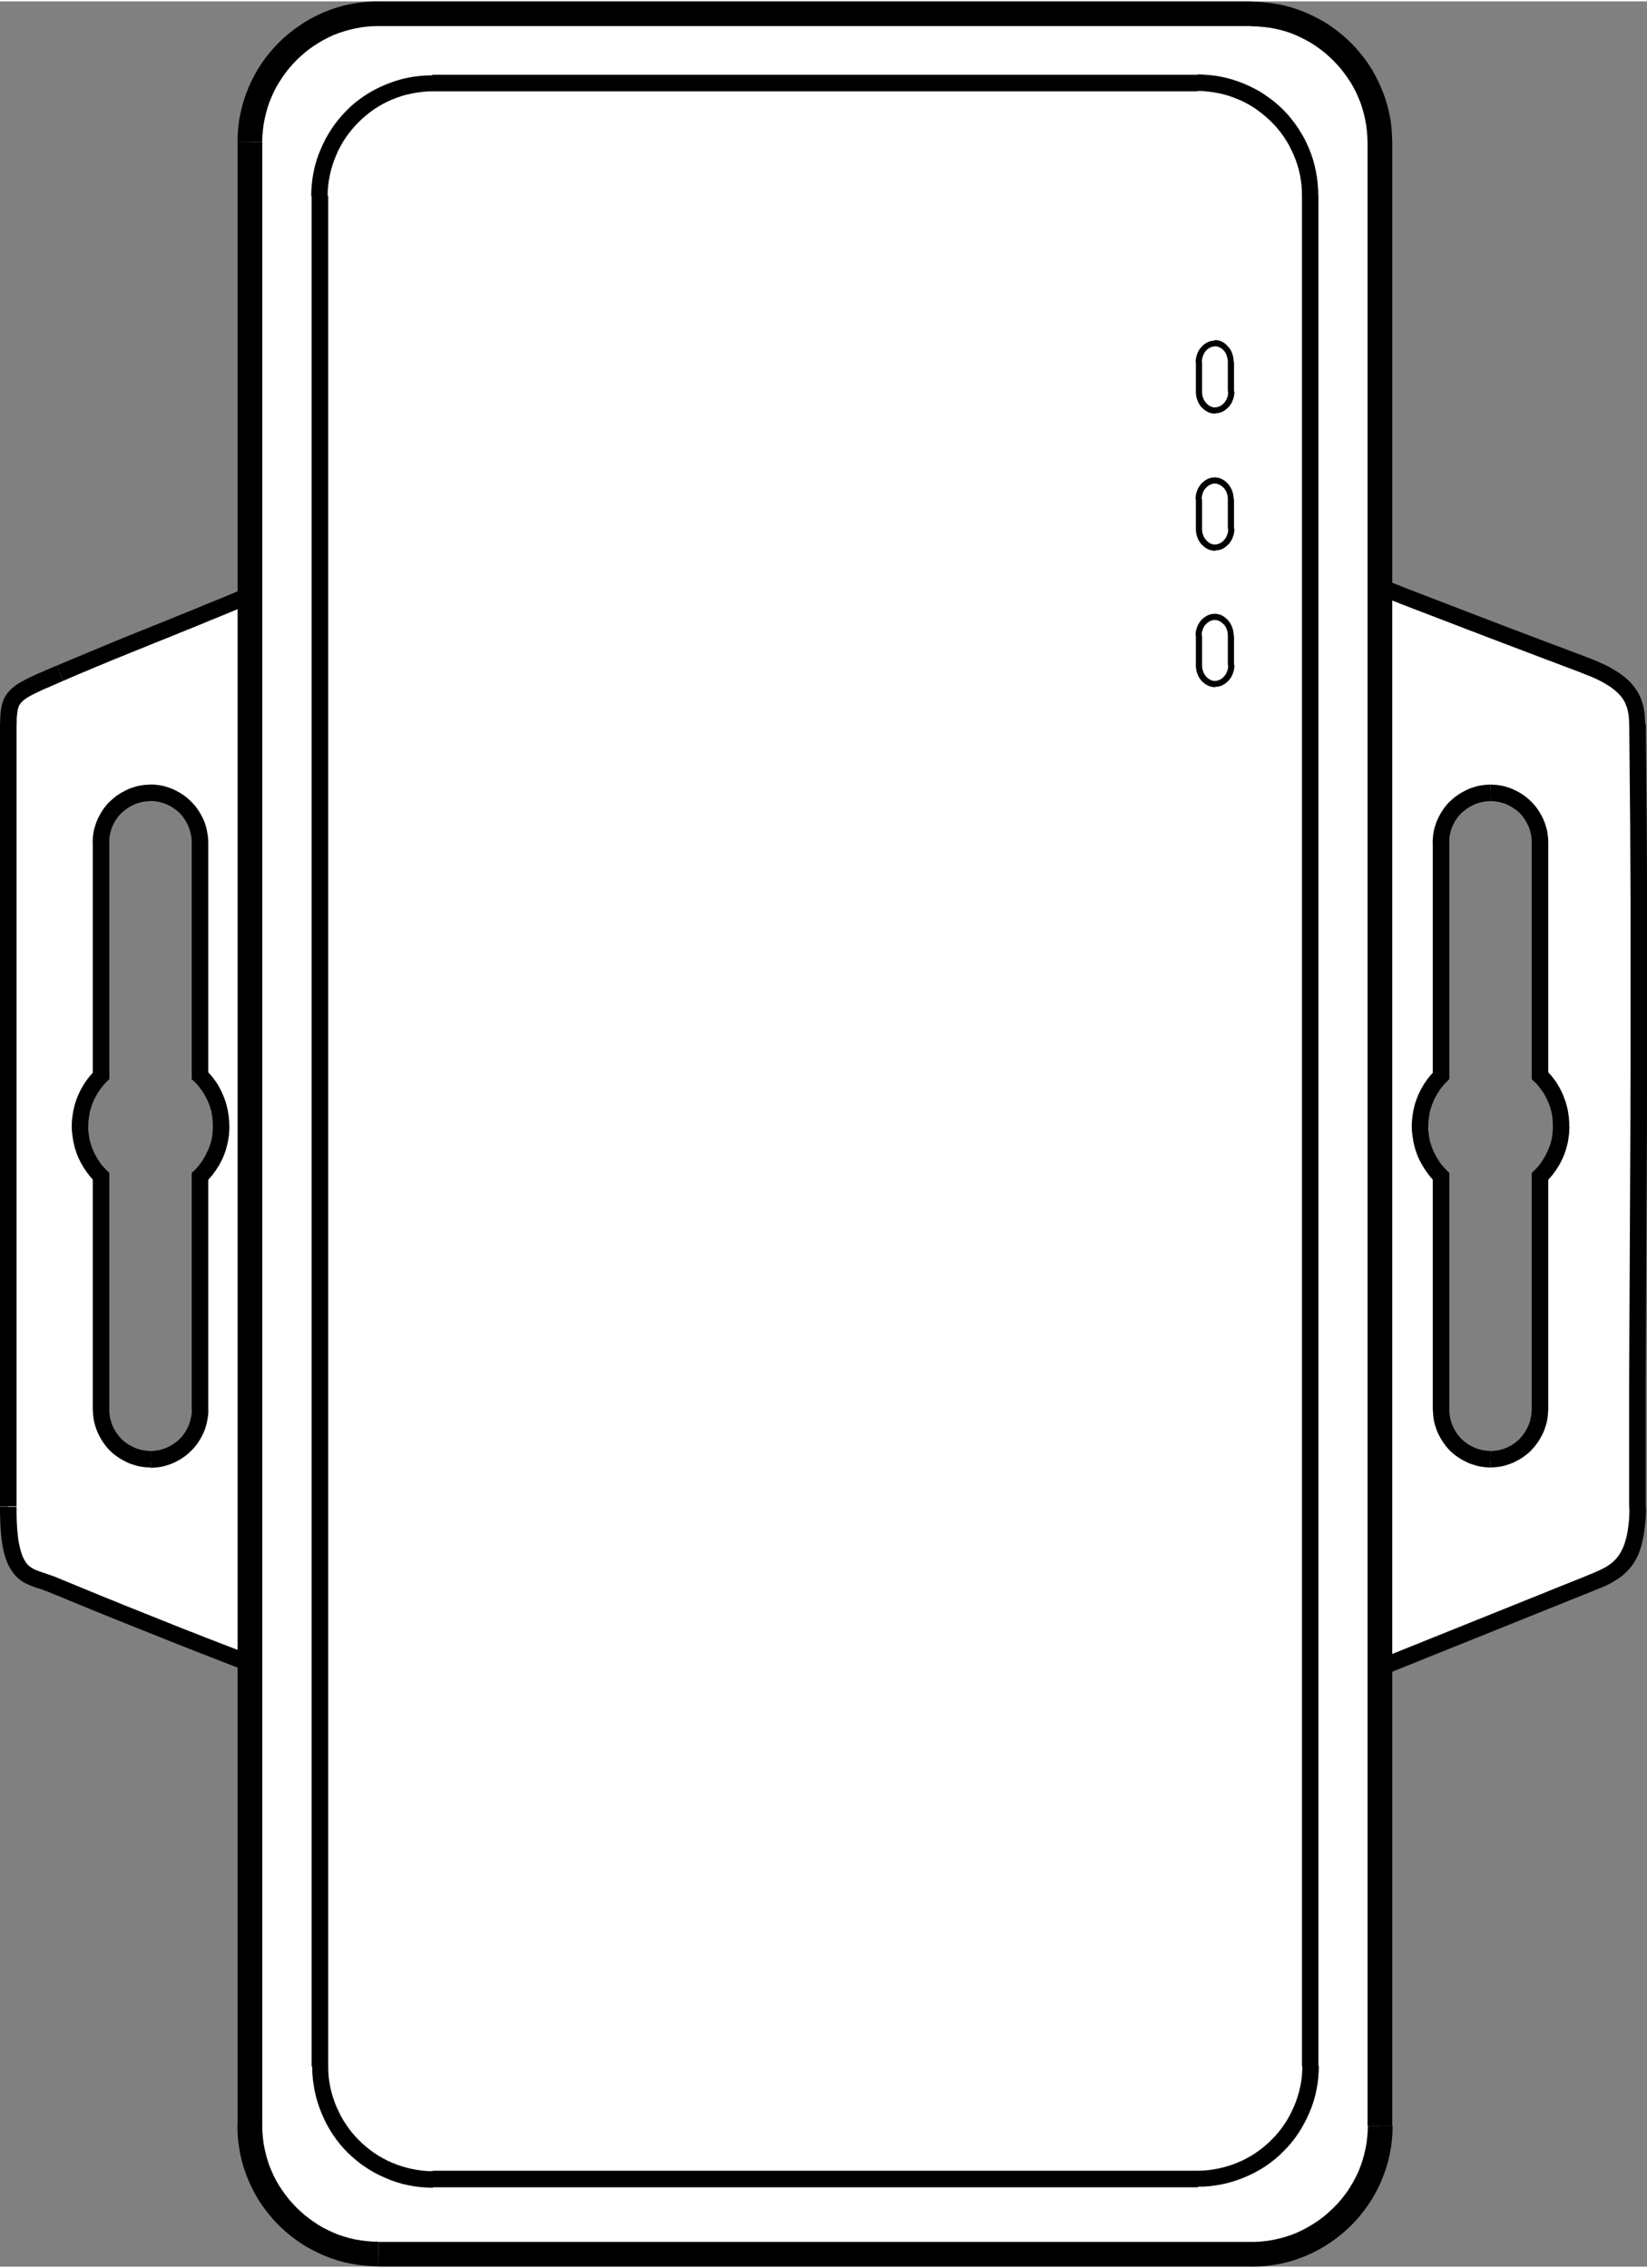 <?xml version="1.0" encoding="UTF-8"?>
<!DOCTYPE svg PUBLIC "-//W3C//DTD SVG 1.1//EN" "http://www.w3.org/Graphics/SVG/1.1/DTD/svg11.dtd">
<!-- Creator: CorelDRAW 2020 (64-Bit) -->
<svg xmlns="http://www.w3.org/2000/svg" xml:space="preserve" width="0.138in" height="0.19in" version="1.1" style="shape-rendering:geometricPrecision; text-rendering:geometricPrecision; image-rendering:optimizeQuality; fill-rule:evenodd; clip-rule:evenodd"
viewBox="0 0 138.15 189.97"
 xmlns:xlink="http://www.w3.org/1999/xlink"
 xmlns:xodm="http://www.corel.com/coreldraw/odm/2003">
 <rect x="0" y="0" width="138.15" height="189.97" fill="#808080" stroke="none"/>
 <defs>
  <style type="text/css">
   <![CDATA[
    .fil0 {fill:white}
    .fil1 {fill:black;fill-rule:nonzero}
   ]]>
  </style>
 </defs>
 <g id="Layer_x0020_1">
  <g id="_2212620836944">
   <g>
    <path class="fil0" d="M137.33 126.27c0,4.85 -1.78,5.51 -4.16,6.46l-26.78 10.77 -74.91 0c-9.11,-3.61 -18.3,-7.05 -27.34,-10.83 -1.77,-0.74 -3.46,-0.31 -3.46,-6.42 0,-21.88 0,-43.77 0,-65.64 0,-2.62 0.62,-2.67 4.33,-4.28 6.51,-2.82 18.18,-7.21 24.33,-10.34l78.39 0c8.37,3.22 16.65,6.51 25.12,9.64 3.7,1.37 4.44,2.75 4.47,4.98 0.27,23.01 0,43.77 0,65.66l0 0zm-124.72 -59.92l0 0c2.28,0 4.15,1.87 4.15,4.15l0 19.58c1.09,1.07 1.77,2.57 1.77,4.22 0,1.65 -0.68,3.15 -1.77,4.22l0 19.58c0,2.28 -1.87,4.15 -4.15,4.15l0 0c-2.28,0 -4.15,-1.87 -4.15,-4.15l0 -19.58c-1.09,-1.07 -1.77,-2.57 -1.77,-4.22 0,-1.65 0.68,-3.15 1.77,-4.22l0 -19.58c0,-2.28 1.87,-4.15 4.15,-4.15zm112.41 0l0 0c2.28,0 4.15,1.87 4.15,4.15l0 19.58c1.09,1.07 1.77,2.57 1.77,4.22 0,1.65 -0.68,3.15 -1.77,4.22l0 19.58c0,2.28 -1.87,4.15 -4.15,4.15l0 0c-2.28,0 -4.15,-1.87 -4.15,-4.15l0 -19.58c-1.09,-1.07 -1.77,-2.57 -1.77,-4.22 0,-1.65 0.68,-3.15 1.77,-4.22l0 -19.58c0,-2.28 1.87,-4.15 4.15,-4.15z"/>
    <path id="1" class="fil1" d="M133.44 133.38l-0.52 -1.28 0 0 0.22 -0.09 0.22 -0.09 0.2 -0.08 0.2 -0.09 0.2 -0.09 0.19 -0.08 0.18 -0.09 0.18 -0.09 0.17 -0.09 0.16 -0.1 0.15 -0.1 0.15 -0.11 0.13 -0.11 0.13 -0.12 0.13 -0.13 0.11 -0.13 0.11 -0.14 0.1 -0.15 0.1 -0.17 0.1 -0.19 0.09 -0.19 0.08 -0.21 0.08 -0.22 0.07 -0.25 0.07 -0.26 0.06 -0.29 0.05 -0.3 0.04 -0.33 0.04 -0.35 0.03 -0.37 0.01 -0.4 0 -0.43 1.39 0 -0 0.46 -0.02 0.44 -0.03 0.41 -0.04 0.39 -0.05 0.38 -0.06 0.36 -0.07 0.33 -0.07 0.33 -0.09 0.3 -0.09 0.29 -0.11 0.28 -0.12 0.26 -0.13 0.24 -0.14 0.24 -0.16 0.22 -0.16 0.21 -0.18 0.19 -0.17 0.17 -0.18 0.17 -0.19 0.15 -0.19 0.15 -0.2 0.13 -0.2 0.12 -0.2 0.12 -0.21 0.11 -0.21 0.11 -0.22 0.1 -0.21 0.09 -0.22 0.09 -0.23 0.09 -0.21 0.09 -0.22 0.09 0 0zm-27.3 9.49l26.78 -10.77 0.52 1.28 -26.78 10.77 -0.26 0.05 -0.26 -1.33zm0.52 1.28l-0.13 0.05 -0.13 0 0.26 -0.05zm-75.17 -1.33l74.91 0 0 1.39 -74.91 0 -0.26 -0.05 0.26 -1.33zm0 1.39l-0.13 0 -0.13 -0.05 0.26 0.05zm-27.61 -10.89l0.54 -1.28 0 0 0.85 0.35 0.85 0.35 0.85 0.35 0.85 0.35 0.85 0.35 0.85 0.34 0.85 0.35 0.85 0.34 0.85 0.34 0.85 0.34 0.85 0.34 0.85 0.34 0.85 0.34 0.86 0.33 0.85 0.34 0.86 0.33 0.85 0.33 0.86 0.33 0.85 0.33 0.86 0.33 0.85 0.33 0.86 0.33 0.86 0.33 0.85 0.33 0.86 0.33 0.85 0.33 0.86 0.33 0.85 0.33 0.85 0.34 0.86 0.34 0.85 0.33 0.86 0.34 -0.51 1.28 -0.85 -0.34 -0.85 -0.33 -0.86 -0.34 -0.85 -0.33 -0.85 -0.33 -0.86 -0.33 -0.85 -0.33 -0.86 -0.33 -0.85 -0.33 -0.86 -0.33 -0.86 -0.33 -0.85 -0.33 -0.86 -0.33 -0.85 -0.33 -0.86 -0.33 -0.85 -0.33 -0.86 -0.34 -0.85 -0.33 -0.86 -0.34 -0.86 -0.34 -0.85 -0.34 -0.85 -0.34 -0.85 -0.34 -0.85 -0.34 -0.85 -0.34 -0.86 -0.35 -0.85 -0.34 -0.85 -0.35 -0.85 -0.35 -0.85 -0.35 -0.85 -0.35 -0.85 -0.35 0 0zm0 0l0 0 0 0 0 0zm-3.88 -7.06l1.39 0 0 0 0 0.54 0.01 0.5 0.02 0.47 0.03 0.43 0.04 0.4 0.04 0.36 0.06 0.33 0.06 0.3 0.07 0.27 0.07 0.24 0.07 0.21 0.08 0.19 0.08 0.16 0.09 0.15 0.08 0.13 0.08 0.1 0.09 0.1 0.09 0.08 0.09 0.07 0.1 0.06 0.11 0.07 0.11 0.06 0.13 0.06 0.13 0.05 0.13 0.05 0.15 0.06 0.15 0.05 0.16 0.05 0.17 0.06 0.17 0.06 0.18 0.06 0.19 0.07 -0.54 1.28 -0.15 -0.06 -0.15 -0.06 -0.16 -0.06 -0.15 -0.05 -0.17 -0.05 -0.17 -0.06 -0.16 -0.06 -0.17 -0.06 -0.17 -0.07 -0.17 -0.08 -0.19 -0.09 -0.18 -0.11 -0.17 -0.12 -0.18 -0.14 -0.16 -0.15 -0.16 -0.17 -0.15 -0.2 -0.14 -0.2 -0.13 -0.22 -0.13 -0.25 -0.11 -0.27 -0.1 -0.28 -0.09 -0.3 -0.08 -0.33 -0.07 -0.35 -0.06 -0.38 -0.05 -0.4 -0.04 -0.44 -0.03 -0.46 -0.02 -0.5 -0.02 -0.53 -0 -0.57 0 0zm0 -65.64l1.39 0 0 0 0 2.05 0 2.05 0 2.05 0 2.05 0 2.05 0 2.05 0 2.05 0 2.05 0 2.05 0 2.05 0 2.05 0 2.05 0 2.05 0 2.05 0 2.05 0 2.05 0 2.05 0 2.05 0 2.05 0 2.05 0 2.05 0 2.05 0 2.05 0 2.05 0 2.05 0 2.05 0 2.05 0 2.05 0 2.05 0 2.05 0 2.05 0 2.05 -1.39 0 0 -2.05 0 -2.05 0 -2.05 0 -2.05 0 -2.05 0 -2.05 0 -2.05 0 -2.05 0 -2.05 0 -2.05 0 -2.05 0 -2.05 0 -2.05 0 -2.05 0 -2.05 0 -2.05 0 -2.05 0 -2.05 0 -2.05 0 -2.05 0 -2.05 0 -2.05 0 -2.05 0 -2.05 0 -2.05 0 -2.05 0 -2.05 0 -2.05 0 -2.05 0 -2.05 0 -2.05 0 -2.05 0 0zm4.75 -4.91l0.55 1.27 0 0 -0.34 0.15 -0.32 0.14 -0.3 0.13 -0.29 0.13 -0.27 0.11 -0.24 0.11 -0.24 0.11 -0.21 0.1 -0.2 0.1 -0.18 0.09 -0.17 0.09 -0.16 0.09 -0.13 0.08 -0.11 0.08 -0.11 0.08 -0.09 0.08 -0.08 0.07 -0.07 0.07 -0.06 0.07 -0.05 0.07 -0.05 0.08 -0.04 0.08 -0.04 0.09 -0.03 0.1 -0.03 0.11 -0.02 0.13 -0.02 0.15 -0.02 0.16 -0.02 0.18 -0.01 0.2 -0 0.2 0 0.22 -1.39 0 0 -0.25 0.01 -0.24 0.01 -0.23 0.02 -0.21 0.02 -0.21 0.03 -0.2 0.04 -0.2 0.05 -0.2 0.06 -0.19 0.07 -0.19 0.09 -0.17 0.1 -0.17 0.11 -0.15 0.13 -0.16 0.14 -0.14 0.14 -0.13 0.15 -0.12 0.15 -0.12 0.18 -0.12 0.18 -0.11 0.18 -0.1 0.2 -0.11 0.21 -0.11 0.22 -0.11 0.24 -0.11 0.24 -0.11 0.26 -0.12 0.28 -0.11 0.28 -0.13 0.31 -0.13 0.32 -0.14 0.33 -0.15 0 0zm24.61 -10.4l0 1.39 0.31 -0.08 -0.6 0.3 -0.63 0.31 -0.65 0.31 -0.68 0.31 -0.7 0.33 -0.73 0.33 -0.75 0.33 -0.77 0.33 -0.78 0.34 -0.8 0.34 -0.81 0.35 -0.82 0.34 -0.83 0.35 -0.84 0.35 -0.85 0.35 -0.84 0.34 -0.84 0.35 -0.84 0.34 -0.84 0.34 -0.83 0.34 -0.83 0.33 -0.82 0.33 -0.81 0.33 -0.8 0.32 -0.78 0.32 -0.77 0.31 -0.74 0.31 -0.73 0.3 -0.7 0.3 -0.68 0.28 -0.65 0.28 -0.62 0.27 -0.55 -1.27 0.63 -0.27 0.66 -0.28 0.68 -0.28 0.71 -0.3 0.73 -0.3 0.74 -0.31 0.77 -0.32 0.78 -0.32 0.8 -0.32 0.81 -0.33 0.82 -0.33 0.83 -0.33 0.83 -0.34 0.84 -0.34 0.84 -0.34 0.84 -0.35 0.84 -0.34 0.84 -0.34 0.83 -0.35 0.83 -0.35 0.82 -0.34 0.81 -0.35 0.8 -0.33 0.78 -0.34 0.76 -0.33 0.74 -0.33 0.72 -0.33 0.7 -0.32 0.68 -0.31 0.65 -0.31 0.61 -0.3 0.59 -0.3 0.31 -0.08zm-0.31 0.08l0.15 -0.08 0.16 0 -0.31 0.08zm78.71 1.31l-78.39 0 0 -1.39 78.39 0 0.25 0.05 -0.25 1.34zm0 -1.39l0.13 0 0.12 0.05 -0.25 -0.05zm25.36 9.69l-0.48 1.3 0 0 -0.8 -0.3 -0.79 -0.3 -0.79 -0.3 -0.8 -0.3 -0.79 -0.3 -0.79 -0.3 -0.79 -0.3 -0.79 -0.3 -0.79 -0.3 -0.79 -0.3 -0.78 -0.3 -0.79 -0.3 -0.78 -0.3 -0.78 -0.3 -0.78 -0.3 -0.78 -0.3 -0.79 -0.3 -0.78 -0.3 -0.78 -0.3 -0.78 -0.31 -0.78 -0.3 -0.78 -0.3 -0.79 -0.3 -0.78 -0.3 -0.78 -0.31 -0.78 -0.3 -0.79 -0.3 -0.78 -0.3 -0.78 -0.3 -0.78 -0.3 -0.79 -0.3 -0.78 -0.3 0.5 -1.29 0.78 0.3 0.79 0.3 0.78 0.3 0.79 0.3 0.78 0.3 0.78 0.3 0.79 0.3 0.78 0.31 0.78 0.3 0.78 0.3 0.79 0.3 0.78 0.3 0.78 0.31 0.78 0.3 0.78 0.3 0.78 0.3 0.78 0.3 0.78 0.3 0.78 0.3 0.78 0.3 0.79 0.3 0.78 0.3 0.78 0.3 0.79 0.3 0.79 0.3 0.79 0.3 0.79 0.3 0.79 0.3 0.79 0.29 0.79 0.3 0.79 0.3 0.8 0.3 0 0zm4.92 5.62l-1.39 0.02 0 0 0 -0.19 -0.01 -0.19 -0.01 -0.18 -0.02 -0.16 -0.02 -0.16 -0.03 -0.17 -0.03 -0.15 -0.04 -0.14 -0.04 -0.14 -0.06 -0.14 -0.05 -0.13 -0.06 -0.13 -0.07 -0.13 -0.08 -0.12 -0.09 -0.13 -0.09 -0.12 -0.11 -0.12 -0.11 -0.12 -0.13 -0.12 -0.14 -0.12 -0.15 -0.12 -0.17 -0.13 -0.18 -0.12 -0.2 -0.12 -0.21 -0.13 -0.22 -0.12 -0.24 -0.12 -0.26 -0.13 -0.28 -0.12 -0.29 -0.12 -0.31 -0.12 -0.33 -0.13 0.48 -1.3 0.35 0.13 0.33 0.13 0.32 0.14 0.31 0.14 0.28 0.13 0.28 0.14 0.26 0.15 0.24 0.14 0.24 0.15 0.22 0.15 0.2 0.15 0.2 0.16 0.19 0.16 0.17 0.17 0.16 0.17 0.15 0.18 0.14 0.18 0.12 0.18 0.12 0.19 0.11 0.2 0.09 0.19 0.08 0.2 0.07 0.2 0.06 0.2 0.06 0.21 0.04 0.21 0.03 0.2 0.03 0.21 0.02 0.22 0.01 0.21 0.01 0.22 0.01 0.22 0 0zm0 65.67l-1.39 0 0 0 0 -2.05 0 -2.04 0 -2.04 0 -2.04 0 -2.03 0.01 -2.03 0.01 -2.02 0.01 -2.02 0.01 -2.02 0.01 -2.02 0.01 -2.02 0.01 -2.02 0.01 -2.02 0.01 -2.02 0.01 -2.02 0.01 -2.02 0 -2.03 0.01 -2.03 0 -2.03 0 -2.04 0 -2.05 0 -2.05 -0 -2.06 -0 -2.07 -0 -2.07 -0.01 -2.08 -0.01 -2.09 -0.01 -2.1 -0.02 -2.11 -0.02 -2.13 -0.02 -2.14 -0.02 -2.15 1.39 -0.02 0.02 2.15 0.02 2.14 0.02 2.13 0.02 2.11 0.01 2.1 0.01 2.09 0.01 2.09 0 2.07 0 2.07 0 2.06 0 2.05 -0 2.05 0 2.04 -0 2.04 -0.01 2.03 -0 2.03 -0.01 2.02 -0.01 2.02 -0.01 2.02 -0.01 2.02 -0.01 2.02 -0.01 2.02 -0.01 2.02 -0.01 2.02 -0.01 2.02 -0.01 2.02 -0.01 2.03 -0 2.02 -0 2.04 -0 2.04 -0 2.04 0 2.05 0 0zm-0.69 0l0 0 0 0 0 0 0.69 0 -0.69 0zm-124.72 -59.92l0 0 0 0 0 0 0 -0.69 0 0.69zm4.84 4.15l-1.39 0 0 0 0 -0.18 -0.02 -0.17 -0.02 -0.17 -0.04 -0.18 -0.04 -0.17 -0.05 -0.17 -0.05 -0.16 -0.06 -0.15 -0.07 -0.15 -0.08 -0.15 -0.08 -0.15 -0.09 -0.13 -0.1 -0.15 -0.09 -0.13 -0.11 -0.12 -0.12 -0.13 -0.12 -0.11 -0.12 -0.11 -0.13 -0.09 -0.15 -0.1 -0.13 -0.09 -0.15 -0.08 -0.15 -0.08 -0.15 -0.07 -0.15 -0.06 -0.16 -0.05 -0.17 -0.05 -0.16 -0.04 -0.17 -0.03 -0.18 -0.02 -0.17 -0.02 -0.18 0 0 -1.39 0.24 0.01 0.25 0.02 0.24 0.03 0.24 0.04 0.24 0.06 0.22 0.07 0.22 0.07 0.22 0.09 0.22 0.1 0.2 0.11 0.2 0.11 0.2 0.13 0.19 0.13 0.19 0.15 0.18 0.16 0.16 0.15 0.16 0.17 0.16 0.18 0.15 0.19 0.13 0.19 0.13 0.2 0.11 0.2 0.11 0.2 0.1 0.22 0.09 0.22 0.07 0.22 0.07 0.23 0.05 0.24 0.04 0.23 0.04 0.25 0.02 0.25 0.01 0.24 0 0zm-1.39 19.58l0 -19.58 1.39 0 0 19.58 -1.18 0.49 -0.21 -0.49zm0.21 0.49l-0.21 -0.2 0 -0.29 0.21 0.49zm2.95 3.73l-1.39 0 0 0 -0 -0.13 0 -0.14 -0.01 -0.13 -0.01 -0.14 -0.01 -0.13 -0.02 -0.13 -0.02 -0.14 -0.02 -0.12 -0.03 -0.13 -0.03 -0.14 -0.04 -0.13 -0.04 -0.13 -0.04 -0.11 -0.04 -0.12 -0.05 -0.13 -0.05 -0.12 -0.05 -0.11 -0.06 -0.12 -0.06 -0.12 -0.06 -0.11 -0.06 -0.11 -0.07 -0.11 -0.06 -0.1 -0.07 -0.1 -0.08 -0.11 -0.07 -0.1 -0.08 -0.1 -0.08 -0.1 -0.08 -0.1 -0.09 -0.1 -0.08 -0.08 -0.09 -0.09 0.97 -0.98 0.11 0.11 0.12 0.12 0.1 0.12 0.11 0.11 0.1 0.13 0.09 0.12 0.1 0.13 0.09 0.12 0.09 0.14 0.09 0.14 0.08 0.14 0.08 0.14 0.07 0.14 0.07 0.14 0.07 0.15 0.07 0.15 0.06 0.16 0.05 0.14 0.06 0.15 0.06 0.17 0.04 0.16 0.04 0.15 0.04 0.15 0.04 0.17 0.03 0.17 0.02 0.15 0.03 0.17 0.02 0.18 0.01 0.16 0.01 0.17 0.01 0.17 0 0.17 0 0zm-1.77 4.22l-1.39 0 0.21 -0.49 0.09 -0.09 0.08 -0.08 0.09 -0.1 0.09 -0.1 0.07 -0.09 0.07 -0.1 0.08 -0.11 0.08 -0.11 0.07 -0.1 0.06 -0.11 0.07 -0.11 0.06 -0.1 0.06 -0.12 0.06 -0.13 0.06 -0.11 0.05 -0.11 0.05 -0.11 0.05 -0.13 0.05 -0.13 0.04 -0.11 0.04 -0.12 0.04 -0.13 0.03 -0.14 0.03 -0.13 0.02 -0.12 0.02 -0.14 0.02 -0.13 0.01 -0.13 0.01 -0.14 0.01 -0.13 0 -0.14 0 -0.13 1.39 0 -0 0.17 -0.01 0.17 -0.01 0.17 -0.01 0.16 -0.02 0.18 -0.03 0.17 -0.02 0.16 -0.03 0.17 -0.04 0.17 -0.04 0.15 -0.04 0.15 -0.04 0.16 -0.06 0.17 -0.05 0.15 -0.06 0.15 -0.06 0.15 -0.07 0.15 -0.07 0.15 -0.07 0.13 -0.07 0.14 -0.09 0.15 -0.08 0.13 -0.09 0.14 -0.09 0.14 -0.09 0.12 -0.09 0.13 -0.1 0.13 -0.11 0.13 -0.1 0.11 -0.1 0.12 -0.12 0.12 -0.11 0.11 0.21 -0.49zm-1.39 0l0 -0.29 0.21 -0.2 -0.21 0.49zm0 19.58l0 -19.58 1.39 0 0 19.58 0 0 -1.39 0zm-3.46 4.84l0 -1.39 0 0 0.18 0 0.17 -0.02 0.18 -0.02 0.17 -0.03 0.16 -0.04 0.17 -0.05 0.16 -0.05 0.15 -0.06 0.15 -0.07 0.15 -0.08 0.15 -0.08 0.13 -0.09 0.15 -0.1 0.13 -0.1 0.12 -0.1 0.12 -0.11 0.12 -0.13 0.11 -0.12 0.1 -0.13 0.1 -0.14 0.09 -0.14 0.08 -0.15 0.08 -0.15 0.07 -0.15 0.06 -0.15 0.05 -0.16 0.05 -0.17 0.04 -0.17 0.04 -0.17 0.02 -0.17 0.02 -0.17 0 -0.18 1.39 0 -0.01 0.24 -0.02 0.25 -0.04 0.25 -0.04 0.23 -0.05 0.24 -0.07 0.23 -0.07 0.22 -0.09 0.22 -0.1 0.21 -0.11 0.21 -0.11 0.2 -0.13 0.2 -0.13 0.19 -0.15 0.19 -0.16 0.18 -0.15 0.16 -0.17 0.16 -0.18 0.16 -0.19 0.15 -0.19 0.13 -0.2 0.13 -0.2 0.11 -0.2 0.11 -0.22 0.1 -0.22 0.09 -0.22 0.07 -0.22 0.07 -0.24 0.06 -0.24 0.04 -0.24 0.03 -0.25 0.02 -0.24 0.01 0 0zm0 -0.69l0 0 0 0 0 0 0 0.69 0 -0.69zm-4.84 -4.15l1.39 0 0 0 0 0.18 0.02 0.17 0.02 0.17 0.03 0.17 0.04 0.16 0.05 0.17 0.05 0.16 0.06 0.15 0.07 0.15 0.08 0.15 0.08 0.15 0.09 0.14 0.1 0.14 0.1 0.13 0.11 0.12 0.11 0.12 0.12 0.11 0.12 0.11 0.13 0.1 0.14 0.1 0.14 0.09 0.15 0.08 0.15 0.08 0.15 0.07 0.15 0.06 0.16 0.05 0.17 0.05 0.16 0.04 0.17 0.03 0.17 0.02 0.17 0.02 0.18 0 0 1.39 -0.24 -0.01 -0.25 -0.02 -0.24 -0.03 -0.23 -0.04 -0.24 -0.06 -0.22 -0.07 -0.22 -0.07 -0.22 -0.09 -0.21 -0.1 -0.21 -0.11 -0.2 -0.11 -0.2 -0.13 -0.19 -0.13 -0.18 -0.14 -0.18 -0.15 -0.17 -0.16 -0.16 -0.17 -0.15 -0.18 -0.14 -0.18 -0.13 -0.19 -0.13 -0.2 -0.11 -0.2 -0.11 -0.21 -0.1 -0.21 -0.09 -0.22 -0.07 -0.22 -0.07 -0.22 -0.06 -0.24 -0.04 -0.23 -0.03 -0.24 -0.02 -0.25 -0.01 -0.24 0 0zm1.39 -19.58l0 19.58 -1.39 0 0 -19.58 1.18 -0.49 0.21 0.49zm-0.21 -0.49l0.21 0.2 0 0.29 -0.21 -0.49zm-2.95 -3.73l1.39 0 0 0 0 0.13 0 0.15 0.01 0.13 0.02 0.13 0.01 0.13 0.02 0.13 0.02 0.14 0.02 0.13 0.03 0.13 0.03 0.13 0.04 0.12 0.04 0.12 0.04 0.13 0.04 0.12 0.05 0.12 0.05 0.12 0.05 0.11 0.06 0.12 0.06 0.12 0.06 0.11 0.06 0.11 0.07 0.11 0.07 0.11 0.07 0.11 0.07 0.11 0.07 0.1 0.08 0.1 0.08 0.09 0.09 0.1 0.09 0.1 0.08 0.08 0.09 0.09 -0.97 0.98 -0.11 -0.11 -0.12 -0.12 -0.1 -0.12 -0.1 -0.11 -0.1 -0.13 -0.1 -0.13 -0.1 -0.14 -0.09 -0.13 -0.09 -0.13 -0.09 -0.14 -0.07 -0.13 -0.09 -0.14 -0.08 -0.15 -0.07 -0.14 -0.07 -0.14 -0.07 -0.15 -0.06 -0.15 -0.06 -0.16 -0.05 -0.15 -0.05 -0.15 -0.05 -0.16 -0.04 -0.16 -0.04 -0.17 -0.04 -0.16 -0.03 -0.17 -0.02 -0.16 -0.03 -0.17 -0.02 -0.17 -0.02 -0.17 -0.01 -0.18 -0.01 -0.16 -0 -0.17 0 0zm1.77 -4.22l1.39 0 -0.21 0.49 -0.09 0.09 -0.08 0.08 -0.09 0.1 -0.08 0.1 -0.08 0.1 -0.08 0.1 -0.07 0.09 -0.07 0.11 -0.07 0.11 -0.07 0.1 -0.06 0.11 -0.07 0.12 -0.05 0.1 -0.06 0.11 -0.06 0.13 -0.05 0.11 -0.05 0.13 -0.05 0.12 -0.04 0.11 -0.04 0.13 -0.04 0.13 -0.04 0.12 -0.03 0.13 -0.03 0.13 -0.02 0.13 -0.02 0.14 -0.02 0.13 -0.01 0.13 -0.02 0.13 -0.01 0.13 0 0.15 -0 0.13 -1.39 0 0 -0.17 0.01 -0.16 0.01 -0.18 0.02 -0.17 0.02 -0.17 0.03 -0.17 0.02 -0.15 0.03 -0.17 0.04 -0.16 0.04 -0.17 0.04 -0.16 0.05 -0.16 0.05 -0.15 0.06 -0.16 0.06 -0.15 0.06 -0.15 0.07 -0.15 0.07 -0.14 0.07 -0.15 0.08 -0.15 0.08 -0.13 0.08 -0.14 0.09 -0.14 0.09 -0.13 0.09 -0.13 0.1 -0.14 0.1 -0.12 0.1 -0.13 0.11 -0.11 0.1 -0.12 0.12 -0.12 0.11 -0.11 -0.21 0.49zm1.39 0l0 0.29 -0.21 0.2 0.21 -0.49zm0 -19.58l0 19.58 -1.39 0 0 -19.58 0 0 1.39 0zm3.45 -4.84l0 1.39 0 0 -0.18 0 -0.17 0.02 -0.17 0.02 -0.17 0.03 -0.16 0.04 -0.17 0.05 -0.16 0.05 -0.15 0.06 -0.15 0.07 -0.15 0.08 -0.15 0.08 -0.14 0.09 -0.14 0.1 -0.13 0.1 -0.13 0.11 -0.13 0.11 -0.11 0.12 -0.11 0.12 -0.1 0.13 -0.1 0.15 -0.09 0.13 -0.08 0.15 -0.08 0.15 -0.07 0.15 -0.06 0.15 -0.05 0.16 -0.05 0.17 -0.04 0.16 -0.03 0.17 -0.02 0.18 -0.02 0.17 0 0.18 -1.39 0 0.01 -0.24 0.02 -0.25 0.03 -0.24 0.04 -0.24 0.06 -0.24 0.07 -0.22 0.07 -0.22 0.09 -0.22 0.1 -0.22 0.11 -0.2 0.11 -0.2 0.13 -0.2 0.13 -0.19 0.15 -0.19 0.15 -0.18 0.17 -0.17 0.17 -0.15 0.17 -0.15 0.19 -0.15 0.19 -0.13 0.2 -0.13 0.2 -0.11 0.21 -0.11 0.21 -0.1 0.22 -0.09 0.22 -0.07 0.22 -0.07 0.24 -0.06 0.23 -0.04 0.24 -0.03 0.25 -0.02 0.24 -0.01 0 0zm112.41 0.69l0 0 0 0 0 0 0 -0.69 0 0.69zm4.84 4.15l-1.39 0 0 0 0 -0.18 -0.02 -0.17 -0.02 -0.18 -0.03 -0.17 -0.04 -0.16 -0.05 -0.17 -0.05 -0.16 -0.06 -0.15 -0.07 -0.15 -0.08 -0.15 -0.08 -0.15 -0.09 -0.13 -0.1 -0.15 -0.09 -0.13 -0.11 -0.13 -0.11 -0.12 -0.12 -0.11 -0.13 -0.11 -0.13 -0.09 -0.15 -0.1 -0.13 -0.09 -0.15 -0.08 -0.15 -0.08 -0.15 -0.07 -0.15 -0.06 -0.16 -0.05 -0.17 -0.05 -0.16 -0.04 -0.17 -0.03 -0.18 -0.02 -0.17 -0.02 -0.18 0 0 -1.39 0.24 0.01 0.25 0.02 0.24 0.03 0.24 0.04 0.24 0.06 0.22 0.07 0.22 0.07 0.22 0.09 0.22 0.1 0.2 0.11 0.2 0.11 0.2 0.13 0.19 0.13 0.19 0.15 0.17 0.15 0.17 0.16 0.16 0.17 0.15 0.17 0.15 0.19 0.13 0.19 0.13 0.2 0.11 0.2 0.11 0.2 0.1 0.22 0.09 0.22 0.07 0.22 0.07 0.22 0.06 0.24 0.04 0.24 0.03 0.24 0.02 0.25 0.01 0.24 0 0zm-1.39 19.58l0 -19.58 1.39 0 0 19.58 -1.18 0.49 -0.21 -0.49zm0.21 0.49l-0.21 -0.2 0 -0.29 0.21 0.49zm2.95 3.73l-1.39 0 0 0 -0 -0.13 0 -0.14 -0.01 -0.13 -0.01 -0.14 -0.01 -0.13 -0.02 -0.13 -0.02 -0.14 -0.02 -0.12 -0.03 -0.13 -0.03 -0.14 -0.04 -0.13 -0.04 -0.13 -0.04 -0.11 -0.04 -0.12 -0.05 -0.13 -0.05 -0.12 -0.05 -0.11 -0.06 -0.12 -0.06 -0.12 -0.06 -0.11 -0.06 -0.11 -0.07 -0.11 -0.06 -0.1 -0.07 -0.1 -0.08 -0.11 -0.07 -0.1 -0.08 -0.1 -0.08 -0.1 -0.08 -0.1 -0.09 -0.1 -0.08 -0.08 -0.09 -0.09 0.97 -0.98 0.11 0.11 0.12 0.12 0.1 0.12 0.11 0.11 0.1 0.13 0.09 0.12 0.1 0.13 0.09 0.12 0.09 0.14 0.09 0.14 0.08 0.14 0.08 0.14 0.07 0.14 0.07 0.14 0.07 0.15 0.07 0.15 0.06 0.16 0.05 0.14 0.06 0.15 0.06 0.17 0.04 0.16 0.04 0.15 0.04 0.15 0.04 0.17 0.03 0.17 0.02 0.15 0.03 0.17 0.02 0.18 0.01 0.16 0.01 0.17 0.01 0.17 0 0.17 0 0zm-1.77 4.22l-1.39 0 0.21 -0.49 0.09 -0.09 0.08 -0.08 0.09 -0.1 0.09 -0.1 0.07 -0.09 0.07 -0.1 0.08 -0.11 0.08 -0.11 0.07 -0.1 0.06 -0.11 0.07 -0.11 0.06 -0.1 0.06 -0.12 0.06 -0.13 0.06 -0.11 0.05 -0.11 0.05 -0.11 0.05 -0.13 0.05 -0.13 0.04 -0.11 0.04 -0.12 0.04 -0.13 0.03 -0.14 0.03 -0.13 0.02 -0.12 0.02 -0.14 0.02 -0.13 0.01 -0.13 0.01 -0.14 0.01 -0.13 0 -0.14 0 -0.13 1.39 0 -0 0.17 -0.01 0.17 -0.01 0.17 -0.01 0.16 -0.02 0.18 -0.03 0.17 -0.02 0.16 -0.03 0.17 -0.04 0.17 -0.04 0.15 -0.04 0.15 -0.04 0.16 -0.06 0.17 -0.05 0.15 -0.06 0.15 -0.06 0.15 -0.07 0.15 -0.07 0.15 -0.07 0.13 -0.07 0.14 -0.09 0.15 -0.08 0.13 -0.09 0.14 -0.09 0.14 -0.09 0.12 -0.09 0.13 -0.1 0.13 -0.11 0.13 -0.1 0.11 -0.1 0.12 -0.12 0.12 -0.11 0.11 0.21 -0.49zm-1.39 0l0 -0.29 0.21 -0.2 -0.21 0.49zm0 19.58l0 -19.58 1.39 0 0 19.58 0 0 -1.39 0zm-3.46 4.84l0 -1.39 0 0 0.18 0 0.17 -0.02 0.18 -0.02 0.17 -0.03 0.16 -0.04 0.17 -0.05 0.16 -0.05 0.15 -0.06 0.15 -0.07 0.15 -0.08 0.15 -0.08 0.13 -0.09 0.15 -0.1 0.13 -0.1 0.12 -0.11 0.12 -0.11 0.11 -0.13 0.11 -0.13 0.1 -0.13 0.1 -0.14 0.09 -0.14 0.08 -0.15 0.08 -0.15 0.07 -0.15 0.06 -0.15 0.05 -0.16 0.05 -0.17 0.04 -0.16 0.03 -0.17 0.02 -0.17 0.02 -0.17 0 -0.18 1.39 0 -0.01 0.24 -0.02 0.25 -0.03 0.24 -0.04 0.23 -0.06 0.24 -0.07 0.22 -0.07 0.22 -0.09 0.22 -0.1 0.21 -0.11 0.21 -0.11 0.2 -0.13 0.2 -0.13 0.19 -0.15 0.19 -0.15 0.17 -0.15 0.17 -0.17 0.17 -0.18 0.15 -0.19 0.15 -0.19 0.13 -0.2 0.13 -0.2 0.11 -0.2 0.11 -0.22 0.1 -0.22 0.09 -0.22 0.07 -0.22 0.07 -0.24 0.06 -0.24 0.04 -0.24 0.03 -0.25 0.02 -0.24 0.01 0 0zm0 -0.69l0 0 0 0 0 0 0 0.69 0 -0.69zm-4.84 -4.15l1.39 0 0 0 0 0.18 0.02 0.17 0.02 0.17 0.03 0.17 0.04 0.16 0.05 0.17 0.05 0.16 0.06 0.15 0.07 0.15 0.08 0.15 0.08 0.15 0.09 0.14 0.1 0.14 0.1 0.13 0.11 0.12 0.11 0.12 0.12 0.11 0.12 0.11 0.13 0.1 0.14 0.1 0.14 0.09 0.15 0.08 0.15 0.08 0.15 0.07 0.15 0.06 0.16 0.05 0.17 0.05 0.16 0.04 0.17 0.03 0.17 0.02 0.17 0.02 0.18 0 0 1.39 -0.24 -0.01 -0.25 -0.02 -0.24 -0.03 -0.23 -0.04 -0.24 -0.06 -0.22 -0.07 -0.22 -0.07 -0.22 -0.09 -0.21 -0.1 -0.21 -0.11 -0.2 -0.11 -0.2 -0.13 -0.19 -0.13 -0.18 -0.14 -0.18 -0.15 -0.17 -0.16 -0.16 -0.17 -0.15 -0.18 -0.14 -0.18 -0.13 -0.19 -0.13 -0.2 -0.11 -0.2 -0.11 -0.21 -0.1 -0.21 -0.09 -0.22 -0.07 -0.22 -0.07 -0.22 -0.06 -0.24 -0.04 -0.23 -0.03 -0.24 -0.02 -0.25 -0.01 -0.24 0 0zm1.39 -19.58l0 19.58 -1.39 0 0 -19.58 1.18 -0.49 0.21 0.49zm-0.21 -0.49l0.21 0.2 0 0.29 -0.21 -0.49zm-2.95 -3.73l1.39 0 0 0 0 0.13 0 0.15 0.01 0.13 0.02 0.13 0.01 0.13 0.02 0.13 0.02 0.14 0.02 0.13 0.03 0.13 0.03 0.13 0.04 0.12 0.04 0.12 0.04 0.13 0.04 0.12 0.05 0.12 0.05 0.12 0.05 0.11 0.06 0.12 0.06 0.12 0.06 0.11 0.06 0.11 0.07 0.11 0.07 0.11 0.07 0.11 0.07 0.11 0.07 0.1 0.08 0.1 0.08 0.09 0.09 0.1 0.09 0.1 0.08 0.08 0.09 0.09 -0.97 0.98 -0.11 -0.11 -0.12 -0.12 -0.1 -0.12 -0.1 -0.11 -0.1 -0.13 -0.1 -0.13 -0.1 -0.14 -0.09 -0.13 -0.09 -0.13 -0.09 -0.14 -0.07 -0.13 -0.09 -0.14 -0.08 -0.15 -0.07 -0.14 -0.07 -0.14 -0.07 -0.15 -0.06 -0.15 -0.06 -0.16 -0.05 -0.15 -0.05 -0.15 -0.05 -0.16 -0.04 -0.16 -0.04 -0.17 -0.04 -0.16 -0.03 -0.17 -0.02 -0.16 -0.03 -0.17 -0.02 -0.17 -0.02 -0.17 -0.01 -0.18 -0.01 -0.16 -0 -0.17 0 0zm1.77 -4.22l1.39 0 -0.21 0.49 -0.09 0.09 -0.08 0.08 -0.09 0.1 -0.08 0.1 -0.08 0.1 -0.08 0.1 -0.07 0.09 -0.07 0.11 -0.07 0.11 -0.07 0.1 -0.06 0.11 -0.07 0.12 -0.05 0.1 -0.06 0.11 -0.06 0.13 -0.05 0.11 -0.05 0.13 -0.05 0.12 -0.04 0.11 -0.04 0.13 -0.04 0.13 -0.04 0.12 -0.03 0.13 -0.03 0.13 -0.02 0.13 -0.02 0.14 -0.02 0.13 -0.01 0.13 -0.02 0.13 -0.01 0.13 0 0.15 -0 0.13 -1.39 0 0 -0.17 0.01 -0.16 0.01 -0.18 0.02 -0.17 0.02 -0.17 0.03 -0.17 0.02 -0.15 0.03 -0.17 0.04 -0.16 0.04 -0.17 0.04 -0.16 0.05 -0.16 0.05 -0.15 0.06 -0.16 0.06 -0.15 0.06 -0.15 0.07 -0.15 0.07 -0.14 0.07 -0.15 0.08 -0.15 0.08 -0.13 0.08 -0.14 0.09 -0.14 0.09 -0.13 0.09 -0.13 0.1 -0.14 0.1 -0.12 0.1 -0.13 0.11 -0.11 0.1 -0.12 0.12 -0.12 0.11 -0.11 -0.21 0.49zm1.39 0l0 0.29 -0.21 0.2 0.21 -0.49zm0 -19.58l0 19.58 -1.39 0 0 -19.58 0 0 1.39 0zm3.45 -4.84l0 1.39 0 0 -0.18 0 -0.17 0.02 -0.17 0.02 -0.17 0.03 -0.16 0.04 -0.17 0.05 -0.16 0.05 -0.15 0.06 -0.15 0.07 -0.15 0.08 -0.15 0.08 -0.14 0.09 -0.14 0.1 -0.13 0.1 -0.13 0.11 -0.13 0.11 -0.11 0.12 -0.11 0.12 -0.1 0.13 -0.1 0.15 -0.09 0.13 -0.08 0.15 -0.08 0.15 -0.07 0.15 -0.06 0.15 -0.05 0.16 -0.05 0.17 -0.04 0.16 -0.03 0.17 -0.02 0.18 -0.02 0.17 0 0.18 -1.39 0 0.01 -0.24 0.02 -0.25 0.03 -0.24 0.04 -0.24 0.06 -0.24 0.07 -0.22 0.07 -0.22 0.09 -0.22 0.1 -0.22 0.11 -0.2 0.11 -0.2 0.13 -0.2 0.13 -0.19 0.15 -0.19 0.15 -0.18 0.17 -0.17 0.17 -0.15 0.17 -0.15 0.19 -0.15 0.19 -0.13 0.2 -0.13 0.2 -0.11 0.21 -0.11 0.21 -0.1 0.22 -0.09 0.22 -0.07 0.22 -0.07 0.24 -0.06 0.23 -0.04 0.24 -0.03 0.25 -0.02 0.24 -0.01 0 0z"/>
   </g>
   <g id="_2913636656960">
    <path class="fil0" d="M31.75 1.04l73.23 0c5.93,0 10.78,4.85 10.78,10.77l0 166.35c0,5.93 -4.85,10.77 -10.78,10.77l-73.23 0c-5.93,0 -10.78,-4.85 -10.78,-10.77l0 -166.35c0,-5.92 4.85,-10.77 10.78,-10.77z"/>
    <path id="_1" class="fil1" d="M104.97 2.07l-73.23 0 0 -2.07 73.23 0 0 0 0 2.07zm11.81 9.74l-2.07 0 0 0 -0.02 -0.5 -0.04 -0.49 -0.06 -0.48 -0.09 -0.48 -0.11 -0.47 -0.13 -0.46 -0.15 -0.45 -0.18 -0.44 -0.19 -0.43 -0.22 -0.42 -0.24 -0.41 -0.26 -0.39 -0.27 -0.38 -0.29 -0.37 -0.31 -0.35 -0.32 -0.34 -0.34 -0.32 -0.35 -0.31 -0.37 -0.29 -0.38 -0.27 -0.39 -0.26 -0.41 -0.23 -0.42 -0.22 -0.43 -0.2 -0.44 -0.18 -0.45 -0.15 -0.46 -0.13 -0.47 -0.11 -0.48 -0.08 -0.49 -0.06 -0.49 -0.04 -0.5 -0.01 0 -2.07 0.61 0.02 0.6 0.05 0.59 0.07 0.58 0.1 0.57 0.13 0.56 0.16 0.55 0.19 0.54 0.21 0.52 0.24 0.51 0.26 0.5 0.28 0.48 0.31 0.46 0.33 0.45 0.35 0.43 0.37 0.41 0.39 0.39 0.41 0.37 0.43 0.35 0.44 0.33 0.46 0.31 0.48 0.28 0.5 0.26 0.51 0.24 0.52 0.21 0.54 0.19 0.55 0.16 0.56 0.13 0.57 0.11 0.58 0.07 0.59 0.04 0.6 0.02 0.6 0 0 0 0zm-2.07 166.35l0 -166.35 2.07 0 0 166.35 0 0 -2.07 0zm-9.74 11.81l0 -2.07 0 0 0.5 -0.01 0.49 -0.04 0.49 -0.06 0.48 -0.09 0.47 -0.11 0.46 -0.13 0.45 -0.15 0.44 -0.17 0.43 -0.2 0.42 -0.22 0.41 -0.24 0.4 -0.25 0.38 -0.27 0.37 -0.29 0.35 -0.31 0.34 -0.32 0.33 -0.34 0.31 -0.35 0.29 -0.37 0.28 -0.38 0.25 -0.4 0.24 -0.41 0.22 -0.42 0.2 -0.43 0.17 -0.44 0.15 -0.45 0.13 -0.46 0.11 -0.47 0.09 -0.48 0.06 -0.48 0.04 -0.49 0.02 -0.5 2.07 0 -0.01 0.6 -0.05 0.6 -0.07 0.59 -0.11 0.58 -0.13 0.57 -0.16 0.56 -0.19 0.55 -0.21 0.54 -0.24 0.52 -0.26 0.51 -0.29 0.5 -0.31 0.48 -0.33 0.46 -0.35 0.44 -0.37 0.43 -0.39 0.41 -0.41 0.39 -0.43 0.37 -0.45 0.35 -0.46 0.33 -0.48 0.31 -0.5 0.29 -0.51 0.26 -0.52 0.24 -0.54 0.21 -0.55 0.19 -0.56 0.16 -0.57 0.13 -0.58 0.1 -0.59 0.07 -0.6 0.05 -0.61 0.02 0 0 0 0zm-73.23 -2.07l73.23 0 0 2.07 -73.23 0 0 0 0 -2.07zm-11.81 -9.74l2.07 0 0 0 0.01 0.5 0.04 0.49 0.06 0.48 0.09 0.48 0.11 0.47 0.13 0.46 0.15 0.45 0.18 0.44 0.19 0.43 0.22 0.42 0.24 0.41 0.26 0.39 0.27 0.38 0.29 0.37 0.31 0.35 0.32 0.34 0.34 0.32 0.35 0.31 0.37 0.29 0.38 0.27 0.39 0.26 0.41 0.24 0.42 0.21 0.43 0.2 0.44 0.18 0.45 0.15 0.46 0.13 0.47 0.11 0.48 0.08 0.48 0.06 0.49 0.04 0.5 0.01 0 2.07 -0.61 -0.02 -0.6 -0.05 -0.59 -0.07 -0.58 -0.1 -0.57 -0.13 -0.56 -0.16 -0.55 -0.19 -0.54 -0.21 -0.52 -0.24 -0.51 -0.26 -0.5 -0.28 -0.48 -0.31 -0.46 -0.33 -0.45 -0.35 -0.43 -0.37 -0.41 -0.39 -0.39 -0.41 -0.37 -0.43 -0.35 -0.44 -0.33 -0.46 -0.31 -0.48 -0.28 -0.5 -0.26 -0.51 -0.24 -0.52 -0.21 -0.54 -0.19 -0.55 -0.16 -0.56 -0.13 -0.57 -0.1 -0.58 -0.08 -0.59 -0.04 -0.6 -0.02 -0.6 0 0 0 0zm2.07 -166.35l0 166.35 -2.07 0 0 -166.35 0 0 2.07 0zm9.74 -11.81l0 2.07 0 0 -0.5 0.01 -0.49 0.04 -0.49 0.06 -0.48 0.09 -0.47 0.11 -0.46 0.13 -0.45 0.15 -0.44 0.17 -0.43 0.2 -0.42 0.22 -0.41 0.24 -0.39 0.25 -0.38 0.27 -0.37 0.29 -0.35 0.31 -0.34 0.32 -0.32 0.34 -0.31 0.35 -0.29 0.37 -0.27 0.38 -0.26 0.4 -0.24 0.41 -0.22 0.42 -0.19 0.43 -0.18 0.44 -0.15 0.45 -0.13 0.46 -0.11 0.47 -0.09 0.48 -0.06 0.48 -0.04 0.49 -0.02 0.5 -2.07 0 0.02 -0.6 0.04 -0.6 0.07 -0.59 0.11 -0.58 0.13 -0.57 0.16 -0.56 0.19 -0.55 0.21 -0.54 0.24 -0.52 0.26 -0.51 0.28 -0.5 0.31 -0.48 0.33 -0.46 0.35 -0.44 0.37 -0.43 0.39 -0.41 0.41 -0.39 0.43 -0.37 0.45 -0.35 0.46 -0.33 0.48 -0.31 0.5 -0.29 0.51 -0.26 0.52 -0.24 0.54 -0.21 0.55 -0.19 0.56 -0.16 0.57 -0.13 0.58 -0.1 0.59 -0.07 0.6 -0.05 0.61 -0.02 0 0 0 0z"/>
   </g>
   <g id="_2913636656864">
    <path class="fil0" d="M36.27 6.85l64.18 0c5.2,0 9.45,4.25 9.45,9.45l0 156.89c0,5.2 -4.25,9.45 -9.45,9.45l-64.18 0c-5.19,0 -9.44,-4.25 -9.44,-9.45l0 -156.89c0,-5.2 4.25,-9.45 9.44,-9.45z"/>
    <path id="_1_0" class="fil1" d="M100.45 7.54l-64.18 0 0 -1.39 64.18 0 0 0 0 1.39zm10.14 8.75l-1.38 0 0 0 -0.01 -0.45 -0.03 -0.44 -0.06 -0.44 -0.07 -0.43 -0.1 -0.42 -0.12 -0.41 -0.14 -0.41 -0.16 -0.4 -0.18 -0.39 -0.19 -0.38 -0.21 -0.37 -0.23 -0.36 -0.24 -0.34 -0.26 -0.33 -0.28 -0.32 -0.29 -0.3 -0.31 -0.29 -0.32 -0.28 -0.33 -0.26 -0.34 -0.25 -0.35 -0.23 -0.37 -0.21 -0.38 -0.2 -0.39 -0.17 -0.4 -0.16 -0.41 -0.14 -0.41 -0.12 -0.42 -0.09 -0.43 -0.08 -0.44 -0.06 -0.44 -0.04 -0.45 -0.01 0 -1.39 0.52 0.02 0.51 0.04 0.51 0.06 0.5 0.09 0.49 0.11 0.48 0.14 0.47 0.16 0.46 0.18 0.45 0.2 0.44 0.22 0.43 0.24 0.41 0.27 0.4 0.28 0.39 0.3 0.37 0.32 0.35 0.33 0.33 0.35 0.32 0.37 0.3 0.39 0.28 0.4 0.26 0.41 0.25 0.43 0.22 0.44 0.2 0.45 0.18 0.46 0.16 0.47 0.13 0.48 0.11 0.49 0.09 0.5 0.06 0.51 0.04 0.51 0.02 0.52 0 0 0 0zm-1.38 156.89l0 -156.89 1.38 0 0 156.89 0 0 -1.38 0zm-8.75 10.14l0 -1.39 0 0 0.45 -0.01 0.44 -0.04 0.44 -0.06 0.43 -0.08 0.42 -0.1 0.42 -0.12 0.41 -0.14 0.4 -0.16 0.39 -0.17 0.38 -0.2 0.37 -0.21 0.35 -0.23 0.35 -0.25 0.33 -0.26 0.32 -0.28 0.3 -0.29 0.29 -0.3 0.28 -0.32 0.26 -0.33 0.24 -0.35 0.23 -0.35 0.21 -0.37 0.19 -0.38 0.18 -0.39 0.16 -0.4 0.14 -0.41 0.12 -0.41 0.1 -0.42 0.08 -0.43 0.06 -0.44 0.03 -0.44 0.01 -0.45 1.39 0 -0.02 0.52 -0.04 0.52 -0.06 0.5 -0.09 0.5 -0.11 0.49 -0.14 0.48 -0.16 0.47 -0.19 0.46 -0.2 0.45 -0.23 0.44 -0.24 0.43 -0.26 0.41 -0.28 0.4 -0.3 0.38 -0.32 0.37 -0.34 0.35 -0.35 0.34 -0.37 0.32 -0.38 0.3 -0.4 0.28 -0.41 0.26 -0.43 0.24 -0.44 0.22 -0.45 0.2 -0.46 0.18 -0.47 0.16 -0.48 0.14 -0.49 0.11 -0.5 0.09 -0.5 0.07 -0.51 0.04 -0.52 0.01 0 0 -0 0zm-64.18 -1.39l64.18 0 0 1.39 -64.18 0 0 0 0 -1.39zm-10.14 -8.75l1.39 0 0 0 0.01 0.45 0.03 0.44 0.06 0.44 0.08 0.43 0.1 0.42 0.12 0.41 0.14 0.41 0.16 0.4 0.18 0.39 0.19 0.38 0.21 0.37 0.23 0.35 0.24 0.35 0.26 0.33 0.28 0.32 0.29 0.3 0.3 0.29 0.32 0.28 0.33 0.26 0.35 0.25 0.35 0.23 0.37 0.21 0.38 0.2 0.39 0.17 0.4 0.16 0.41 0.14 0.42 0.12 0.42 0.1 0.43 0.08 0.44 0.06 0.44 0.04 0.45 0.01 0 1.39 -0.52 -0.02 -0.52 -0.04 -0.5 -0.06 -0.5 -0.09 -0.49 -0.11 -0.48 -0.14 -0.47 -0.16 -0.46 -0.19 -0.45 -0.2 -0.44 -0.22 -0.43 -0.25 -0.41 -0.26 -0.4 -0.28 -0.38 -0.3 -0.37 -0.32 -0.35 -0.33 -0.33 -0.35 -0.32 -0.37 -0.3 -0.39 -0.28 -0.4 -0.26 -0.41 -0.24 -0.43 -0.22 -0.44 -0.2 -0.45 -0.18 -0.46 -0.16 -0.47 -0.14 -0.48 -0.11 -0.49 -0.09 -0.5 -0.07 -0.51 -0.04 -0.51 -0.01 -0.52 0 0 -0 -0zm1.39 -156.89l0 156.89 -1.39 0 0 -156.89 0 0 1.39 0zm8.75 -10.14l0 1.39 0 0 -0.45 0.01 -0.44 0.04 -0.44 0.06 -0.43 0.08 -0.42 0.09 -0.42 0.12 -0.41 0.14 -0.4 0.16 -0.39 0.17 -0.38 0.2 -0.37 0.21 -0.36 0.23 -0.34 0.25 -0.33 0.26 -0.32 0.28 -0.3 0.29 -0.29 0.3 -0.28 0.32 -0.26 0.33 -0.25 0.34 -0.23 0.36 -0.21 0.37 -0.2 0.38 -0.17 0.39 -0.16 0.4 -0.14 0.41 -0.12 0.41 -0.1 0.42 -0.08 0.43 -0.06 0.44 -0.04 0.44 -0.01 0.45 -1.38 0 0.02 -0.52 0.04 -0.52 0.06 -0.5 0.09 -0.5 0.11 -0.49 0.14 -0.48 0.16 -0.47 0.19 -0.46 0.2 -0.45 0.22 -0.44 0.25 -0.43 0.26 -0.41 0.28 -0.4 0.3 -0.38 0.32 -0.37 0.33 -0.35 0.35 -0.34 0.37 -0.32 0.39 -0.3 0.4 -0.28 0.41 -0.26 0.43 -0.24 0.44 -0.22 0.45 -0.2 0.46 -0.18 0.47 -0.16 0.48 -0.14 0.49 -0.11 0.5 -0.09 0.51 -0.06 0.51 -0.04 0.52 -0.01 0 0 0 -0z"/>
   </g>
   <g>
    <path class="fil1" d="M12.61 66.35l0 0 0 0 0 0 0 -0.17 0 0.17zm4.32 4.15l-0.35 0 0 0 -0 -0.2 -0.02 -0.2 -0.02 -0.2 -0.04 -0.2 -0.04 -0.19 -0.06 -0.19 -0.06 -0.19 -0.07 -0.18 -0.08 -0.18 -0.09 -0.17 -0.09 -0.17 -0.11 -0.16 -0.11 -0.16 -0.12 -0.15 -0.13 -0.14 -0.13 -0.14 -0.14 -0.13 -0.14 -0.13 -0.15 -0.12 -0.16 -0.11 -0.16 -0.11 -0.17 -0.09 -0.17 -0.09 -0.18 -0.08 -0.18 -0.07 -0.19 -0.06 -0.19 -0.06 -0.19 -0.04 -0.2 -0.04 -0.2 -0.02 -0.2 -0.02 -0.2 -0 0 -0.35 0.22 0 0.22 0.02 0.22 0.03 0.21 0.04 0.21 0.05 0.2 0.06 0.2 0.07 0.19 0.08 0.19 0.09 0.19 0.09 0.19 0.11 0.17 0.11 0.17 0.12 0.17 0.13 0.16 0.14 0.15 0.14 0.14 0.15 0.14 0.16 0.13 0.17 0.12 0.17 0.11 0.17 0.11 0.19 0.09 0.19 0.09 0.19 0.08 0.19 0.07 0.2 0.06 0.2 0.05 0.21 0.04 0.21 0.03 0.22 0.02 0.22 0 0.22 0 0zm-0.35 19.58l0 -19.58 0.35 0 0 19.58 -0.3 0.12 -0.05 -0.12zm0.05 0.12l-0.05 -0.05 0 -0.07 0.05 0.12zm2.07 4.1l-0.35 0 0 0 -0 -0.15 -0 -0.15 -0.01 -0.15 -0.01 -0.15 -0.02 -0.15 -0.02 -0.15 -0.02 -0.14 -0.03 -0.14 -0.04 -0.14 -0.03 -0.14 -0.04 -0.14 -0.04 -0.14 -0.04 -0.13 -0.05 -0.14 -0.05 -0.13 -0.05 -0.13 -0.06 -0.13 -0.06 -0.13 -0.07 -0.13 -0.06 -0.12 -0.07 -0.12 -0.07 -0.12 -0.07 -0.12 -0.08 -0.11 -0.08 -0.11 -0.08 -0.11 -0.08 -0.11 -0.09 -0.11 -0.09 -0.1 -0.09 -0.11 -0.09 -0.09 -0.1 -0.1 0.24 -0.24 0.1 0.1 0.1 0.11 0.1 0.11 0.1 0.11 0.09 0.12 0.09 0.11 0.09 0.12 0.08 0.12 0.09 0.12 0.08 0.13 0.07 0.13 0.07 0.13 0.07 0.13 0.07 0.13 0.07 0.14 0.06 0.13 0.06 0.14 0.05 0.14 0.05 0.14 0.05 0.15 0.04 0.15 0.04 0.15 0.04 0.15 0.04 0.15 0.03 0.15 0.02 0.15 0.03 0.15 0.02 0.16 0.01 0.15 0.01 0.16 0 0.16 0 0.16 0 0zm-1.77 4.22l-0.35 0 0.05 -0.12 0.1 -0.1 0.09 -0.09 0.09 -0.11 0.09 -0.11 0.09 -0.1 0.08 -0.11 0.08 -0.12 0.08 -0.11 0.08 -0.11 0.07 -0.12 0.07 -0.12 0.07 -0.12 0.07 -0.13 0.07 -0.13 0.06 -0.12 0.06 -0.13 0.05 -0.13 0.05 -0.13 0.05 -0.14 0.04 -0.13 0.04 -0.14 0.04 -0.14 0.03 -0.14 0.04 -0.14 0.03 -0.14 0.02 -0.15 0.02 -0.14 0.01 -0.15 0.01 -0.15 0.01 -0.15 0 -0.15 0 -0.15 0.35 0 -0 0.16 -0 0.16 -0.01 0.16 -0.01 0.15 -0.02 0.16 -0.02 0.15 -0.02 0.15 -0.03 0.15 -0.04 0.15 -0.04 0.15 -0.04 0.15 -0.04 0.15 -0.05 0.15 -0.05 0.14 -0.05 0.14 -0.06 0.14 -0.06 0.14 -0.07 0.14 -0.07 0.13 -0.07 0.13 -0.07 0.13 -0.08 0.13 -0.07 0.13 -0.09 0.12 -0.08 0.12 -0.09 0.12 -0.09 0.12 -0.09 0.12 -0.09 0.11 -0.1 0.11 -0.1 0.11 -0.1 0.1 0.05 -0.12zm-0.35 0l0 -0.07 0.05 -0.05 -0.05 0.12zm0 19.58l0 -19.58 0.35 0 0 19.58 0 0 -0.35 0zm-3.98 4.32l0 -0.35 0 0 0.2 -0 0.2 -0.02 0.2 -0.02 0.2 -0.04 0.19 -0.04 0.19 -0.06 0.19 -0.06 0.18 -0.07 0.18 -0.08 0.17 -0.09 0.17 -0.09 0.16 -0.11 0.16 -0.11 0.15 -0.12 0.14 -0.12 0.14 -0.13 0.13 -0.14 0.13 -0.14 0.12 -0.15 0.11 -0.16 0.11 -0.16 0.09 -0.17 0.09 -0.17 0.08 -0.17 0.07 -0.18 0.06 -0.19 0.06 -0.19 0.04 -0.19 0.04 -0.19 0.02 -0.2 0.02 -0.2 0 -0.2 0.35 0 -0 0.22 -0.02 0.22 -0.03 0.22 -0.04 0.21 -0.05 0.21 -0.06 0.2 -0.07 0.2 -0.08 0.2 -0.09 0.19 -0.09 0.19 -0.11 0.18 -0.11 0.18 -0.12 0.17 -0.13 0.17 -0.14 0.16 -0.14 0.15 -0.15 0.14 -0.16 0.14 -0.17 0.13 -0.17 0.12 -0.17 0.11 -0.19 0.11 -0.19 0.09 -0.19 0.09 -0.19 0.08 -0.2 0.07 -0.2 0.06 -0.21 0.05 -0.21 0.04 -0.22 0.03 -0.22 0.02 -0.22 0 0 0zm0 -0.17l0 0 0 0 0 0 0 0.17 0 -0.17zm-4.32 -4.15l0.35 0 0 0 0 0.2 0.02 0.2 0.02 0.2 0.04 0.19 0.04 0.19 0.06 0.19 0.06 0.19 0.07 0.18 0.08 0.17 0.09 0.17 0.09 0.17 0.11 0.16 0.11 0.16 0.12 0.15 0.13 0.15 0.13 0.14 0.14 0.13 0.15 0.13 0.15 0.12 0.16 0.11 0.16 0.11 0.17 0.09 0.17 0.09 0.17 0.08 0.18 0.07 0.19 0.06 0.19 0.06 0.19 0.04 0.19 0.04 0.2 0.02 0.2 0.02 0.2 0 0 0.35 -0.22 -0 -0.22 -0.02 -0.22 -0.03 -0.21 -0.04 -0.21 -0.05 -0.2 -0.06 -0.2 -0.07 -0.2 -0.08 -0.19 -0.09 -0.19 -0.09 -0.18 -0.11 -0.18 -0.11 -0.17 -0.12 -0.17 -0.13 -0.15 -0.13 -0.15 -0.15 -0.15 -0.15 -0.13 -0.15 -0.13 -0.17 -0.12 -0.17 -0.11 -0.18 -0.11 -0.18 -0.09 -0.19 -0.09 -0.19 -0.08 -0.2 -0.07 -0.2 -0.06 -0.2 -0.05 -0.21 -0.04 -0.21 -0.03 -0.22 -0.02 -0.22 -0 -0.22 0 0zm0.35 -19.58l0 19.58 -0.35 0 0 -19.58 0.3 -0.12 0.05 0.12zm-0.05 -0.12l0.05 0.05 0 0.07 -0.05 -0.12zm-2.07 -4.1l0.35 0 0 0 0 0.15 0 0.15 0.01 0.15 0.02 0.14 0.01 0.15 0.02 0.14 0.02 0.15 0.03 0.14 0.03 0.14 0.03 0.14 0.04 0.14 0.04 0.13 0.05 0.14 0.04 0.13 0.06 0.13 0.05 0.13 0.06 0.13 0.06 0.13 0.06 0.13 0.06 0.13 0.07 0.12 0.07 0.12 0.08 0.12 0.07 0.11 0.08 0.11 0.08 0.11 0.09 0.11 0.09 0.11 0.09 0.11 0.09 0.11 0.09 0.09 0.1 0.1 -0.24 0.24 -0.1 -0.1 -0.1 -0.11 -0.1 -0.11 -0.09 -0.11 -0.09 -0.11 -0.09 -0.12 -0.09 -0.12 -0.08 -0.12 -0.08 -0.12 -0.08 -0.13 -0.07 -0.13 -0.07 -0.13 -0.07 -0.13 -0.06 -0.13 -0.07 -0.13 -0.06 -0.14 -0.06 -0.14 -0.06 -0.14 -0.05 -0.14 -0.05 -0.14 -0.04 -0.15 -0.04 -0.15 -0.04 -0.15 -0.03 -0.15 -0.03 -0.15 -0.02 -0.15 -0.02 -0.15 -0.02 -0.16 -0.02 -0.16 -0.01 -0.16 -0 -0.16 -0 -0.16 0 0zm1.77 -4.22l0.35 0 -0.05 0.12 -0.1 0.1 -0.09 0.09 -0.09 0.11 -0.09 0.1 -0.09 0.11 -0.09 0.11 -0.08 0.11 -0.08 0.11 -0.07 0.11 -0.07 0.12 -0.07 0.12 -0.07 0.13 -0.06 0.12 -0.06 0.13 -0.06 0.13 -0.06 0.13 -0.05 0.13 -0.06 0.13 -0.04 0.13 -0.05 0.14 -0.04 0.14 -0.04 0.14 -0.03 0.14 -0.03 0.14 -0.03 0.14 -0.02 0.14 -0.02 0.15 -0.02 0.15 -0.02 0.14 -0.01 0.15 -0 0.15 -0 0.15 -0.35 0 0 -0.16 0 -0.16 0.01 -0.16 0.02 -0.16 0.02 -0.16 0.03 -0.15 0.02 -0.15 0.03 -0.15 0.03 -0.15 0.04 -0.15 0.04 -0.15 0.04 -0.15 0.05 -0.15 0.05 -0.14 0.06 -0.14 0.06 -0.14 0.06 -0.13 0.06 -0.14 0.07 -0.13 0.07 -0.13 0.07 -0.13 0.07 -0.13 0.08 -0.13 0.08 -0.12 0.08 -0.12 0.09 -0.12 0.09 -0.11 0.09 -0.11 0.1 -0.11 0.1 -0.11 0.1 -0.11 0.1 -0.1 -0.05 0.12zm0.35 0l0 0.07 -0.05 0.05 0.05 -0.12zm0 -19.58l0 19.58 -0.35 0 0 -19.58 0 0 0.35 0zm3.97 -4.32l0 0.35 0 0 -0.2 0 -0.2 0.02 -0.2 0.02 -0.19 0.04 -0.19 0.04 -0.19 0.06 -0.19 0.06 -0.18 0.07 -0.17 0.08 -0.17 0.09 -0.17 0.09 -0.16 0.11 -0.16 0.11 -0.15 0.12 -0.15 0.13 -0.14 0.13 -0.13 0.14 -0.13 0.15 -0.12 0.15 -0.11 0.16 -0.11 0.16 -0.09 0.17 -0.09 0.17 -0.08 0.18 -0.07 0.18 -0.06 0.19 -0.06 0.19 -0.04 0.19 -0.04 0.2 -0.02 0.2 -0.02 0.2 -0 0.2 -0.35 0 0 -0.22 0.02 -0.22 0.03 -0.22 0.04 -0.21 0.05 -0.21 0.06 -0.2 0.07 -0.2 0.08 -0.19 0.09 -0.19 0.09 -0.19 0.11 -0.19 0.11 -0.17 0.12 -0.17 0.13 -0.17 0.13 -0.15 0.15 -0.15 0.15 -0.14 0.15 -0.14 0.17 -0.13 0.17 -0.12 0.18 -0.11 0.18 -0.11 0.19 -0.09 0.19 -0.09 0.2 -0.08 0.2 -0.07 0.2 -0.06 0.21 -0.05 0.21 -0.04 0.22 -0.03 0.22 -0.02 0.22 -0 0 0z"/>
   </g>
   <g>
    <path class="fil1" d="M125.02 66.35l0 0 0 0 0 0 0 -0.17 0 0.17zm4.32 4.15l-0.35 0 0 0 -0 -0.2 -0.02 -0.2 -0.02 -0.2 -0.04 -0.2 -0.04 -0.19 -0.06 -0.19 -0.06 -0.19 -0.07 -0.18 -0.08 -0.18 -0.09 -0.17 -0.09 -0.17 -0.11 -0.16 -0.11 -0.16 -0.12 -0.15 -0.13 -0.15 -0.13 -0.14 -0.14 -0.13 -0.15 -0.13 -0.15 -0.12 -0.16 -0.11 -0.16 -0.11 -0.17 -0.09 -0.17 -0.09 -0.18 -0.08 -0.18 -0.07 -0.19 -0.06 -0.19 -0.06 -0.19 -0.04 -0.2 -0.04 -0.2 -0.02 -0.2 -0.02 -0.2 -0 0 -0.35 0.22 0 0.22 0.02 0.22 0.03 0.21 0.04 0.21 0.05 0.2 0.06 0.2 0.07 0.19 0.08 0.19 0.09 0.19 0.09 0.19 0.11 0.17 0.11 0.17 0.12 0.17 0.13 0.15 0.14 0.15 0.14 0.14 0.15 0.14 0.15 0.13 0.17 0.12 0.17 0.11 0.17 0.11 0.19 0.09 0.19 0.09 0.19 0.08 0.19 0.07 0.2 0.06 0.2 0.05 0.21 0.04 0.21 0.03 0.22 0.02 0.22 0 0.22 0 0zm-0.35 19.58l0 -19.58 0.35 0 0 19.58 -0.3 0.12 -0.05 -0.12zm0.05 0.12l-0.05 -0.05 0 -0.07 0.05 0.12zm2.07 4.1l-0.35 0 0 0 -0 -0.15 -0 -0.15 -0.01 -0.15 -0.01 -0.15 -0.02 -0.15 -0.02 -0.15 -0.02 -0.14 -0.03 -0.14 -0.04 -0.14 -0.03 -0.14 -0.04 -0.14 -0.04 -0.14 -0.04 -0.13 -0.05 -0.14 -0.05 -0.13 -0.05 -0.13 -0.06 -0.13 -0.06 -0.13 -0.07 -0.13 -0.06 -0.12 -0.07 -0.12 -0.07 -0.12 -0.07 -0.12 -0.08 -0.11 -0.08 -0.11 -0.08 -0.11 -0.08 -0.11 -0.09 -0.11 -0.09 -0.1 -0.09 -0.11 -0.09 -0.09 -0.1 -0.1 0.24 -0.24 0.1 0.1 0.1 0.11 0.1 0.11 0.1 0.11 0.09 0.12 0.09 0.11 0.09 0.12 0.08 0.12 0.09 0.12 0.08 0.13 0.07 0.13 0.07 0.13 0.07 0.13 0.07 0.13 0.07 0.14 0.06 0.13 0.06 0.14 0.05 0.14 0.05 0.14 0.05 0.15 0.04 0.15 0.04 0.15 0.04 0.15 0.04 0.15 0.03 0.15 0.02 0.15 0.03 0.15 0.02 0.16 0.01 0.15 0.01 0.16 0 0.16 0 0.16 0 0zm-1.77 4.22l-0.35 0 0.05 -0.12 0.1 -0.1 0.09 -0.09 0.09 -0.11 0.09 -0.11 0.09 -0.1 0.08 -0.11 0.08 -0.12 0.08 -0.11 0.08 -0.11 0.07 -0.12 0.07 -0.12 0.07 -0.12 0.07 -0.13 0.07 -0.13 0.06 -0.12 0.06 -0.13 0.05 -0.13 0.05 -0.13 0.05 -0.14 0.04 -0.13 0.04 -0.14 0.04 -0.14 0.03 -0.14 0.04 -0.14 0.03 -0.14 0.02 -0.15 0.02 -0.14 0.01 -0.15 0.01 -0.15 0.01 -0.15 0 -0.15 0 -0.15 0.35 0 -0 0.16 -0 0.16 -0.01 0.16 -0.01 0.15 -0.02 0.16 -0.02 0.15 -0.02 0.15 -0.03 0.15 -0.04 0.15 -0.04 0.15 -0.04 0.15 -0.04 0.15 -0.05 0.15 -0.05 0.14 -0.05 0.14 -0.06 0.14 -0.06 0.14 -0.07 0.14 -0.07 0.13 -0.07 0.13 -0.07 0.13 -0.08 0.13 -0.07 0.13 -0.09 0.12 -0.08 0.12 -0.09 0.12 -0.09 0.12 -0.09 0.12 -0.09 0.11 -0.1 0.11 -0.1 0.11 -0.1 0.1 0.05 -0.12zm-0.35 0l0 -0.07 0.05 -0.05 -0.05 0.12zm0 19.58l0 -19.58 0.35 0 0 19.58 0 0 -0.35 0zm-3.98 4.32l0 -0.35 0 0 0.2 -0 0.2 -0.02 0.2 -0.02 0.2 -0.04 0.19 -0.04 0.19 -0.06 0.19 -0.06 0.18 -0.07 0.18 -0.08 0.17 -0.09 0.17 -0.09 0.16 -0.11 0.16 -0.11 0.15 -0.12 0.15 -0.13 0.14 -0.13 0.13 -0.14 0.13 -0.15 0.12 -0.15 0.11 -0.16 0.11 -0.16 0.09 -0.17 0.09 -0.17 0.08 -0.17 0.07 -0.18 0.06 -0.19 0.06 -0.19 0.04 -0.19 0.04 -0.19 0.02 -0.2 0.02 -0.2 0 -0.2 0.35 0 -0 0.22 -0.02 0.22 -0.03 0.22 -0.04 0.21 -0.05 0.21 -0.06 0.2 -0.07 0.2 -0.08 0.2 -0.09 0.19 -0.09 0.19 -0.11 0.18 -0.11 0.18 -0.12 0.17 -0.13 0.17 -0.14 0.15 -0.14 0.15 -0.15 0.15 -0.15 0.13 -0.17 0.13 -0.17 0.12 -0.17 0.11 -0.19 0.11 -0.19 0.09 -0.19 0.09 -0.19 0.08 -0.2 0.07 -0.2 0.06 -0.21 0.05 -0.21 0.04 -0.22 0.03 -0.22 0.02 -0.22 0 0 0zm0 -0.17l0 0 0 0 0 0 0 0.17 0 -0.17zm-4.32 -4.15l0.35 0 0 0 0 0.2 0.02 0.2 0.02 0.2 0.04 0.19 0.04 0.19 0.06 0.19 0.06 0.19 0.07 0.18 0.08 0.17 0.09 0.17 0.09 0.17 0.11 0.16 0.11 0.16 0.12 0.15 0.13 0.15 0.13 0.14 0.14 0.13 0.15 0.13 0.15 0.12 0.16 0.11 0.16 0.11 0.17 0.09 0.17 0.09 0.17 0.08 0.18 0.07 0.19 0.06 0.19 0.06 0.19 0.04 0.19 0.04 0.2 0.02 0.2 0.02 0.2 0 0 0.35 -0.22 -0 -0.22 -0.02 -0.22 -0.03 -0.21 -0.04 -0.21 -0.05 -0.2 -0.06 -0.2 -0.07 -0.2 -0.08 -0.19 -0.09 -0.19 -0.09 -0.18 -0.11 -0.18 -0.11 -0.17 -0.12 -0.17 -0.13 -0.15 -0.13 -0.15 -0.15 -0.15 -0.15 -0.13 -0.15 -0.13 -0.17 -0.12 -0.17 -0.11 -0.18 -0.11 -0.18 -0.09 -0.19 -0.09 -0.19 -0.08 -0.2 -0.07 -0.2 -0.06 -0.2 -0.05 -0.21 -0.04 -0.21 -0.03 -0.22 -0.02 -0.22 -0 -0.22 0 0zm0.35 -19.58l0 19.58 -0.35 0 0 -19.58 0.3 -0.12 0.05 0.12zm-0.05 -0.12l0.05 0.05 0 0.07 -0.05 -0.12zm-2.07 -4.1l0.35 0 0 0 0 0.15 0 0.15 0.01 0.15 0.02 0.14 0.01 0.15 0.02 0.14 0.02 0.15 0.03 0.14 0.03 0.14 0.03 0.14 0.04 0.14 0.04 0.13 0.05 0.14 0.04 0.13 0.06 0.13 0.05 0.13 0.06 0.13 0.06 0.13 0.06 0.13 0.06 0.13 0.07 0.12 0.07 0.12 0.08 0.12 0.07 0.11 0.08 0.11 0.08 0.11 0.09 0.11 0.09 0.11 0.09 0.11 0.09 0.11 0.09 0.09 0.1 0.1 -0.24 0.24 -0.1 -0.1 -0.1 -0.11 -0.1 -0.11 -0.09 -0.11 -0.09 -0.11 -0.09 -0.12 -0.09 -0.12 -0.08 -0.12 -0.08 -0.12 -0.08 -0.13 -0.07 -0.13 -0.07 -0.13 -0.07 -0.13 -0.06 -0.13 -0.07 -0.13 -0.06 -0.14 -0.06 -0.14 -0.06 -0.14 -0.05 -0.14 -0.05 -0.14 -0.04 -0.15 -0.04 -0.15 -0.04 -0.15 -0.03 -0.15 -0.03 -0.15 -0.02 -0.15 -0.02 -0.15 -0.02 -0.16 -0.02 -0.16 -0.01 -0.16 -0 -0.16 -0 -0.16 0 0zm1.77 -4.22l0.35 0 -0.05 0.12 -0.1 0.1 -0.09 0.09 -0.09 0.11 -0.09 0.1 -0.09 0.11 -0.09 0.11 -0.08 0.11 -0.08 0.11 -0.07 0.11 -0.07 0.12 -0.07 0.12 -0.07 0.13 -0.06 0.12 -0.06 0.13 -0.06 0.13 -0.06 0.13 -0.05 0.13 -0.06 0.13 -0.04 0.13 -0.05 0.14 -0.04 0.14 -0.04 0.14 -0.03 0.14 -0.03 0.14 -0.03 0.14 -0.02 0.14 -0.02 0.15 -0.02 0.15 -0.02 0.14 -0.01 0.15 -0 0.15 -0 0.15 -0.35 0 0 -0.16 0 -0.16 0.01 -0.16 0.02 -0.16 0.02 -0.16 0.03 -0.15 0.02 -0.15 0.03 -0.15 0.03 -0.15 0.04 -0.15 0.04 -0.15 0.04 -0.15 0.05 -0.15 0.05 -0.14 0.06 -0.14 0.06 -0.14 0.06 -0.13 0.06 -0.14 0.07 -0.13 0.07 -0.13 0.07 -0.13 0.07 -0.13 0.08 -0.13 0.08 -0.12 0.08 -0.12 0.09 -0.12 0.09 -0.11 0.09 -0.11 0.1 -0.11 0.1 -0.11 0.1 -0.11 0.1 -0.1 -0.05 0.12zm0.35 0l0 0.07 -0.05 0.05 0.05 -0.12zm0 -19.58l0 19.58 -0.35 0 0 -19.58 0 0 0.35 0zm3.97 -4.32l0 0.35 0 0 -0.2 0 -0.2 0.02 -0.2 0.02 -0.19 0.04 -0.19 0.04 -0.19 0.06 -0.19 0.06 -0.18 0.07 -0.17 0.08 -0.17 0.09 -0.17 0.09 -0.16 0.11 -0.16 0.11 -0.15 0.12 -0.15 0.13 -0.14 0.13 -0.13 0.14 -0.13 0.15 -0.12 0.15 -0.11 0.16 -0.11 0.16 -0.09 0.17 -0.09 0.17 -0.08 0.18 -0.07 0.18 -0.06 0.19 -0.06 0.19 -0.04 0.19 -0.04 0.2 -0.02 0.2 -0.02 0.2 -0 0.2 -0.35 0 0 -0.22 0.02 -0.22 0.03 -0.22 0.04 -0.21 0.05 -0.21 0.06 -0.2 0.07 -0.2 0.08 -0.19 0.09 -0.19 0.09 -0.19 0.11 -0.19 0.11 -0.17 0.12 -0.17 0.13 -0.17 0.13 -0.15 0.15 -0.15 0.15 -0.14 0.15 -0.14 0.17 -0.13 0.17 -0.12 0.18 -0.11 0.18 -0.11 0.19 -0.09 0.19 -0.09 0.2 -0.08 0.2 -0.07 0.2 -0.06 0.21 -0.05 0.21 -0.04 0.22 -0.03 0.22 -0.02 0.22 -0 0 0z"/>
   </g>
   <g>
    <path class="fil0" d="M101.91 28.68l0 0c0.74,0 1.34,0.7 1.34,1.57l0 2.48c0,0.87 -0.6,1.57 -1.34,1.57l0 0c-0.74,0 -1.34,-0.7 -1.34,-1.57l0 -2.48c0,-0.87 0.6,-1.57 1.34,-1.57z"/>
    <path id="1" class="fil1" d="M101.91 28.68l0 0 0 0 0 0 0 -0.26 0 0.26zm1.6 1.57l-0.52 0 0 0 0 -0.07 -0.01 -0.06 -0 -0.07 -0.01 -0.06 -0.02 -0.07 -0.01 -0.06 -0.02 -0.06 -0.02 -0.07 -0.02 -0.06 -0.02 -0.06 -0.03 -0.06 -0.03 -0.05 -0.03 -0.06 -0.03 -0.05 -0.04 -0.05 -0.04 -0.05 -0.04 -0.04 -0.04 -0.04 -0.04 -0.04 -0.04 -0.03 -0.05 -0.03 -0.05 -0.04 -0.04 -0.03 -0.05 -0.02 -0.04 -0.02 -0.05 -0.02 -0.06 -0.02 -0.06 -0.02 -0.05 -0.01 -0.05 -0.01 -0.06 0 -0.05 -0 0 -0.52 0.08 0 0.08 0.01 0.09 0.01 0.08 0.02 0.08 0.02 0.07 0.02 0.08 0.03 0.07 0.04 0.07 0.04 0.07 0.04 0.06 0.04 0.06 0.05 0.07 0.06 0.06 0.06 0.05 0.06 0.06 0.06 0.05 0.06 0.05 0.06 0.05 0.07 0.05 0.07 0.04 0.08 0.04 0.08 0.03 0.08 0.03 0.08 0.02 0.07 0.03 0.09 0.02 0.09 0.02 0.08 0.01 0.09 0.01 0.08 0.01 0.09 0 0.09 0 0zm-0.52 2.48l0 -2.48 0.52 0 0 2.48 0 0 -0.52 0zm-1.08 1.83l0 -0.52 0 0 0.05 -0 0.06 0 0.05 -0.01 0.05 -0.01 0.06 -0.02 0.06 -0.02 0.05 -0.02 0.04 -0.02 0.05 -0.02 0.04 -0.03 0.05 -0.04 0.05 -0.03 0.04 -0.03 0.04 -0.04 0.04 -0.04 0.04 -0.05 0.04 -0.04 0.04 -0.05 0.04 -0.06 0.03 -0.05 0.03 -0.05 0.03 -0.05 0.02 -0.06 0.02 -0.06 0.02 -0.06 0.02 -0.06 0.02 -0.06 0.01 -0.07 0.01 -0.06 0 -0.07 0.01 -0.07 0 -0.07 0.52 0 0 0.09 -0.01 0.09 -0.01 0.09 -0.01 0.09 -0.02 0.09 -0.02 0.08 -0.03 0.09 -0.03 0.08 -0.03 0.08 -0.03 0.08 -0.04 0.07 -0.04 0.08 -0.05 0.07 -0.04 0.06 -0.05 0.07 -0.05 0.06 -0.06 0.06 -0.06 0.06 -0.06 0.05 -0.07 0.06 -0.06 0.05 -0.06 0.04 -0.07 0.04 -0.07 0.04 -0.07 0.04 -0.08 0.03 -0.07 0.02 -0.08 0.02 -0.08 0.02 -0.09 0.01 -0.08 0.01 -0.08 0 0 0zm0 -0.26l0 0 0 0 0 0 0 0.26 0 -0.26zm-1.6 -1.57l0.52 0 0 0 0 0.07 0.01 0.07 0 0.07 0.01 0.06 0.01 0.07 0.02 0.06 0.02 0.06 0.02 0.06 0.02 0.06 0.02 0.06 0.03 0.05 0.03 0.05 0.03 0.05 0.04 0.06 0.04 0.05 0.04 0.04 0.04 0.05 0.04 0.04 0.04 0.04 0.04 0.03 0.04 0.03 0.06 0.04 0.04 0.03 0.04 0.02 0.05 0.02 0.05 0.02 0.06 0.02 0.05 0.02 0.05 0.01 0.06 0.01 0.05 0 0.06 0 0 0.52 -0.09 -0 -0.08 -0.01 -0.08 -0.01 -0.09 -0.02 -0.08 -0.02 -0.07 -0.02 -0.08 -0.03 -0.08 -0.04 -0.07 -0.04 -0.07 -0.04 -0.06 -0.04 -0.07 -0.05 -0.07 -0.06 -0.06 -0.05 -0.06 -0.06 -0.06 -0.06 -0.05 -0.06 -0.05 -0.07 -0.04 -0.06 -0.05 -0.07 -0.04 -0.08 -0.04 -0.07 -0.03 -0.08 -0.03 -0.08 -0.03 -0.08 -0.03 -0.09 -0.02 -0.08 -0.02 -0.09 -0.01 -0.09 -0.01 -0.09 -0.01 -0.09 0 -0.09 0 0zm0.52 -2.48l0 2.48 -0.52 0 0 -2.48 0 0 0.52 0zm1.08 -1.83l0 0.52 0 0 -0.06 0 -0.05 0 -0.06 0.01 -0.05 0.01 -0.05 0.02 -0.06 0.02 -0.05 0.02 -0.05 0.02 -0.04 0.02 -0.04 0.03 -0.06 0.04 -0.04 0.03 -0.04 0.03 -0.04 0.04 -0.04 0.04 -0.04 0.04 -0.04 0.05 -0.04 0.05 -0.03 0.05 -0.03 0.06 -0.03 0.05 -0.03 0.06 -0.02 0.06 -0.02 0.06 -0.02 0.07 -0.02 0.06 -0.01 0.06 -0.02 0.07 -0.01 0.06 -0 0.07 -0.01 0.06 0 0.07 -0.52 0 0 -0.09 0.01 -0.09 0.01 -0.08 0.01 -0.09 0.02 -0.08 0.02 -0.09 0.03 -0.09 0.02 -0.07 0.03 -0.08 0.03 -0.08 0.04 -0.08 0.04 -0.08 0.05 -0.07 0.05 -0.07 0.05 -0.06 0.05 -0.06 0.06 -0.06 0.05 -0.06 0.06 -0.06 0.07 -0.06 0.07 -0.05 0.06 -0.04 0.07 -0.04 0.07 -0.04 0.08 -0.04 0.08 -0.03 0.07 -0.02 0.08 -0.02 0.09 -0.02 0.08 -0.01 0.08 -0.01 0.09 -0 0 0z"/>
   </g>
   <g>
    <path class="fil0" d="M101.91 40.18l0 0c0.74,0 1.34,0.7 1.34,1.57l0 2.48c0,0.87 -0.6,1.57 -1.34,1.57l0 0c-0.74,0 -1.34,-0.7 -1.34,-1.57l0 -2.48c0,-0.87 0.6,-1.57 1.34,-1.57z"/>
    <path id="1" class="fil1" d="M101.91 40.18l0 0 0 0 0 0 0 -0.26 0 0.26zm1.6 1.57l-0.52 0 0 0 0 -0.07 -0.01 -0.07 -0 -0.07 -0.01 -0.06 -0.01 -0.07 -0.02 -0.06 -0.02 -0.06 -0.02 -0.06 -0.02 -0.06 -0.02 -0.06 -0.03 -0.05 -0.03 -0.05 -0.03 -0.05 -0.04 -0.06 -0.04 -0.05 -0.04 -0.04 -0.04 -0.04 -0.04 -0.04 -0.04 -0.04 -0.04 -0.03 -0.05 -0.03 -0.05 -0.04 -0.04 -0.03 -0.05 -0.02 -0.04 -0.02 -0.05 -0.02 -0.06 -0.02 -0.06 -0.02 -0.05 -0.01 -0.05 -0.01 -0.06 0 -0.05 -0 0 -0.52 0.08 0 0.08 0.01 0.09 0.01 0.08 0.02 0.08 0.02 0.07 0.02 0.08 0.03 0.07 0.04 0.07 0.04 0.07 0.04 0.06 0.04 0.06 0.05 0.07 0.06 0.06 0.05 0.06 0.06 0.06 0.06 0.05 0.07 0.05 0.07 0.04 0.06 0.05 0.07 0.04 0.08 0.04 0.07 0.03 0.08 0.03 0.08 0.03 0.08 0.03 0.09 0.02 0.08 0.02 0.09 0.01 0.09 0.01 0.09 0.01 0.09 0 0.09 0 0zm-0.52 2.48l0 -2.48 0.52 0 0 2.48 0 0 -0.52 0zm-1.08 1.83l0 -0.52 0 0 0.05 -0 0.06 0 0.05 -0.01 0.05 -0.01 0.06 -0.02 0.06 -0.02 0.05 -0.02 0.04 -0.02 0.05 -0.02 0.04 -0.03 0.05 -0.04 0.05 -0.03 0.04 -0.03 0.04 -0.04 0.04 -0.04 0.04 -0.05 0.04 -0.04 0.04 -0.05 0.04 -0.06 0.03 -0.05 0.03 -0.05 0.03 -0.05 0.02 -0.06 0.02 -0.06 0.02 -0.06 0.02 -0.06 0.02 -0.06 0.01 -0.07 0.01 -0.06 0 -0.07 0.01 -0.07 0 -0.07 0.52 0 0 0.09 -0.01 0.09 -0.01 0.09 -0.01 0.09 -0.02 0.09 -0.02 0.08 -0.03 0.09 -0.03 0.08 -0.03 0.08 -0.03 0.08 -0.04 0.07 -0.04 0.08 -0.05 0.07 -0.04 0.06 -0.05 0.07 -0.05 0.06 -0.06 0.06 -0.06 0.06 -0.06 0.05 -0.07 0.06 -0.06 0.05 -0.06 0.04 -0.07 0.04 -0.07 0.04 -0.07 0.04 -0.08 0.03 -0.07 0.02 -0.08 0.02 -0.08 0.02 -0.09 0.01 -0.08 0.01 -0.08 0 0 0zm0 -0.26l0 0 0 0 0 0 0 0.26 0 -0.26zm-1.6 -1.57l0.52 0 0 0 0 0.07 0.01 0.07 0 0.07 0.01 0.06 0.01 0.07 0.02 0.06 0.02 0.06 0.02 0.06 0.02 0.06 0.02 0.06 0.03 0.05 0.03 0.05 0.03 0.05 0.04 0.06 0.04 0.05 0.04 0.04 0.04 0.05 0.04 0.04 0.04 0.04 0.04 0.03 0.04 0.03 0.06 0.04 0.04 0.03 0.04 0.02 0.05 0.02 0.05 0.02 0.06 0.02 0.05 0.02 0.05 0.01 0.06 0.01 0.05 0 0.06 0 0 0.52 -0.09 -0 -0.08 -0.01 -0.08 -0.01 -0.09 -0.02 -0.08 -0.02 -0.07 -0.02 -0.08 -0.03 -0.08 -0.04 -0.07 -0.04 -0.07 -0.04 -0.06 -0.04 -0.07 -0.05 -0.07 -0.06 -0.06 -0.05 -0.06 -0.06 -0.06 -0.06 -0.05 -0.06 -0.05 -0.07 -0.04 -0.06 -0.05 -0.07 -0.04 -0.08 -0.04 -0.07 -0.03 -0.08 -0.03 -0.08 -0.03 -0.08 -0.03 -0.09 -0.02 -0.08 -0.02 -0.09 -0.01 -0.09 -0.01 -0.09 -0.01 -0.09 0 -0.09 0 0zm0.52 -2.48l0 2.48 -0.52 0 0 -2.48 0 0 0.52 0zm1.08 -1.83l0 0.52 0 0 -0.06 0 -0.05 0 -0.06 0.01 -0.05 0.01 -0.05 0.02 -0.06 0.02 -0.05 0.02 -0.05 0.02 -0.04 0.02 -0.04 0.03 -0.06 0.04 -0.04 0.03 -0.04 0.03 -0.04 0.04 -0.04 0.04 -0.04 0.04 -0.04 0.04 -0.04 0.05 -0.04 0.06 -0.03 0.05 -0.03 0.05 -0.03 0.05 -0.02 0.06 -0.02 0.06 -0.02 0.06 -0.02 0.06 -0.02 0.06 -0.01 0.07 -0.01 0.06 -0 0.07 -0.01 0.07 0 0.07 -0.52 0 0 -0.09 0.01 -0.09 0.01 -0.09 0.01 -0.09 0.02 -0.09 0.02 -0.08 0.03 -0.09 0.03 -0.08 0.03 -0.08 0.03 -0.08 0.04 -0.07 0.04 -0.08 0.05 -0.07 0.04 -0.06 0.05 -0.07 0.05 -0.07 0.06 -0.06 0.06 -0.06 0.06 -0.05 0.07 -0.06 0.07 -0.05 0.06 -0.04 0.07 -0.04 0.07 -0.04 0.08 -0.04 0.08 -0.03 0.07 -0.02 0.08 -0.02 0.09 -0.02 0.08 -0.01 0.08 -0.01 0.09 -0 0 0z"/>
   </g>
   <g>
    <path class="fil0" d="M101.91 51.62l0 0c0.74,0 1.34,0.7 1.34,1.57l0 2.48c0,0.87 -0.6,1.57 -1.34,1.57l0 0c-0.74,0 -1.34,-0.7 -1.34,-1.57l0 -2.48c0,-0.87 0.6,-1.57 1.34,-1.57z"/>
    <path id="1" class="fil1" d="M101.91 51.62l0 0 0 0 0 0 0 -0.26 0 0.26zm1.6 1.57l-0.52 0 0 0 0 -0.07 -0.01 -0.07 -0 -0.07 -0.01 -0.06 -0.01 -0.07 -0.02 -0.06 -0.02 -0.06 -0.02 -0.06 -0.02 -0.06 -0.02 -0.06 -0.03 -0.05 -0.03 -0.05 -0.03 -0.05 -0.04 -0.06 -0.04 -0.05 -0.04 -0.04 -0.04 -0.04 -0.04 -0.04 -0.04 -0.04 -0.04 -0.03 -0.05 -0.03 -0.05 -0.04 -0.04 -0.03 -0.05 -0.02 -0.04 -0.02 -0.05 -0.02 -0.06 -0.02 -0.06 -0.02 -0.05 -0.01 -0.05 -0.01 -0.06 0 -0.05 -0 0 -0.52 0.08 0 0.08 0.01 0.09 0.01 0.08 0.02 0.08 0.02 0.07 0.02 0.08 0.03 0.07 0.04 0.07 0.04 0.07 0.04 0.06 0.04 0.06 0.05 0.07 0.06 0.06 0.05 0.06 0.06 0.06 0.06 0.05 0.07 0.05 0.07 0.04 0.06 0.05 0.07 0.04 0.08 0.04 0.07 0.03 0.08 0.03 0.08 0.03 0.08 0.03 0.09 0.02 0.08 0.02 0.09 0.01 0.09 0.01 0.09 0.01 0.09 0 0.09 0 0zm-0.52 2.48l0 -2.48 0.52 0 0 2.48 0 0 -0.52 0zm-1.08 1.83l0 -0.52 0 0 0.05 -0 0.06 0 0.05 -0.01 0.05 -0.01 0.06 -0.02 0.06 -0.02 0.05 -0.02 0.04 -0.02 0.05 -0.02 0.04 -0.03 0.05 -0.04 0.05 -0.03 0.04 -0.03 0.04 -0.04 0.04 -0.04 0.04 -0.05 0.04 -0.04 0.04 -0.05 0.04 -0.06 0.03 -0.05 0.03 -0.05 0.03 -0.05 0.02 -0.06 0.02 -0.06 0.02 -0.06 0.02 -0.06 0.02 -0.06 0.01 -0.07 0.01 -0.06 0 -0.07 0.01 -0.07 0 -0.07 0.52 0 0 0.09 -0.01 0.09 -0.01 0.09 -0.01 0.09 -0.02 0.09 -0.02 0.08 -0.03 0.09 -0.03 0.08 -0.03 0.08 -0.03 0.08 -0.04 0.07 -0.04 0.08 -0.05 0.07 -0.04 0.06 -0.05 0.07 -0.05 0.06 -0.06 0.06 -0.06 0.06 -0.06 0.05 -0.07 0.06 -0.06 0.05 -0.06 0.04 -0.07 0.04 -0.07 0.04 -0.07 0.04 -0.08 0.03 -0.07 0.02 -0.08 0.02 -0.08 0.02 -0.09 0.01 -0.08 0.01 -0.08 0 0 0zm0 -0.26l0 0 0 0 0 0 0 0.26 0 -0.26zm-1.6 -1.57l0.52 0 0 0 0 0.07 0.01 0.07 0 0.07 0.01 0.06 0.01 0.07 0.02 0.06 0.02 0.06 0.02 0.06 0.02 0.06 0.02 0.06 0.03 0.05 0.03 0.05 0.03 0.05 0.04 0.06 0.04 0.05 0.04 0.04 0.04 0.05 0.04 0.04 0.04 0.04 0.04 0.03 0.04 0.03 0.06 0.04 0.04 0.03 0.04 0.02 0.05 0.02 0.05 0.02 0.06 0.02 0.05 0.02 0.05 0.01 0.06 0.01 0.05 0 0.06 0 0 0.52 -0.09 -0 -0.08 -0.01 -0.08 -0.01 -0.09 -0.02 -0.08 -0.02 -0.07 -0.02 -0.08 -0.03 -0.08 -0.04 -0.07 -0.04 -0.07 -0.04 -0.06 -0.04 -0.07 -0.05 -0.07 -0.06 -0.06 -0.05 -0.06 -0.06 -0.06 -0.06 -0.05 -0.06 -0.05 -0.07 -0.04 -0.06 -0.05 -0.07 -0.04 -0.08 -0.04 -0.07 -0.03 -0.08 -0.03 -0.08 -0.03 -0.08 -0.03 -0.09 -0.02 -0.08 -0.02 -0.09 -0.01 -0.09 -0.01 -0.09 -0.01 -0.09 0 -0.09 0 0zm0.52 -2.48l0 2.48 -0.52 0 0 -2.48 0 0 0.52 0zm1.08 -1.83l0 0.52 0 0 -0.06 0 -0.05 0 -0.06 0.01 -0.05 0.01 -0.05 0.02 -0.06 0.02 -0.05 0.02 -0.05 0.02 -0.04 0.02 -0.04 0.03 -0.06 0.04 -0.04 0.03 -0.04 0.03 -0.04 0.04 -0.04 0.04 -0.04 0.04 -0.04 0.04 -0.04 0.05 -0.04 0.06 -0.03 0.05 -0.03 0.05 -0.03 0.05 -0.02 0.06 -0.02 0.06 -0.02 0.06 -0.02 0.06 -0.02 0.06 -0.01 0.07 -0.01 0.06 -0 0.07 -0.01 0.07 0 0.07 -0.52 0 0 -0.09 0.01 -0.09 0.01 -0.09 0.01 -0.09 0.02 -0.09 0.02 -0.08 0.03 -0.09 0.03 -0.08 0.03 -0.08 0.03 -0.08 0.04 -0.07 0.04 -0.08 0.05 -0.07 0.04 -0.06 0.05 -0.07 0.05 -0.07 0.06 -0.06 0.06 -0.06 0.06 -0.05 0.07 -0.06 0.07 -0.05 0.06 -0.04 0.07 -0.04 0.07 -0.04 0.08 -0.04 0.08 -0.03 0.07 -0.02 0.08 -0.02 0.09 -0.02 0.08 -0.01 0.08 -0.01 0.09 -0 0 0z"/>
   </g>
  </g>
 </g>
</svg>
